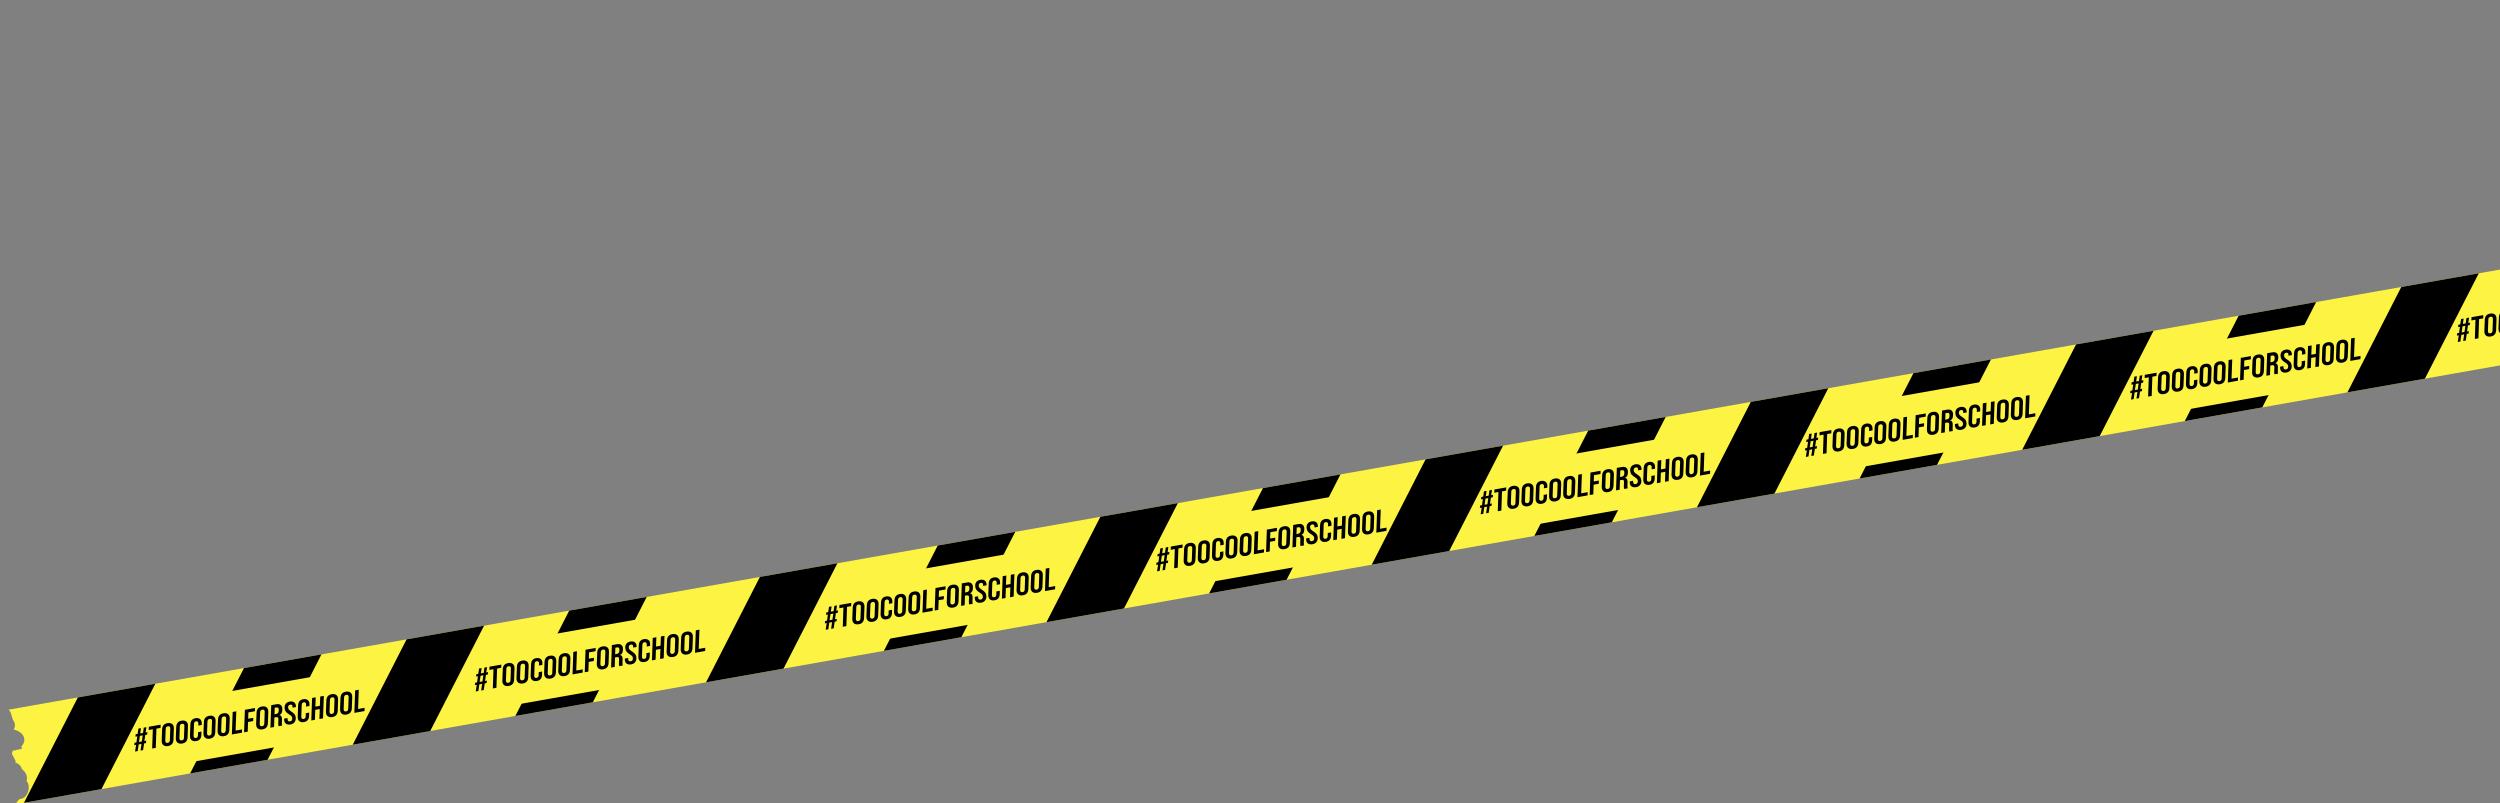 <?xml version="1.0" encoding="UTF-8"?> <svg xmlns="http://www.w3.org/2000/svg" width="1590" height="511" viewBox="0 0 1590 511" fill="none"><rect x="0" y="0" width="1590" height="511" fill="#808080" stroke="none"/> <g clip-path="url(#clip0)"> <path fill-rule="evenodd" clip-rule="evenodd" d="M10.448 510.737L18.754 557.845L2579.25 106.359L2560.5 0L4.428 450.705C5.118 451.055 5.64 451.521 5.991 451.93C6.932 453.029 7.13 454.245 7.159 454.427L7.159 454.428L7.162 454.445C7.161 454.44 7.163 454.446 7.169 454.467L7.173 454.478C7.2 454.571 7.286 454.863 7.503 455.532L7.544 455.656L7.547 455.665C7.742 456.268 8 457.061 8.218 457.861C8.24 457.886 8.262 457.912 8.284 457.937C8.308 457.965 8.331 457.992 8.354 458.02C9.046 458.861 9.985 460.668 9.213 462.864C9.077 463.252 8.911 463.604 8.725 463.924C10.039 464.298 11.469 464.865 12.812 465.783C13.291 466.109 14.915 467.246 15.367 469.437C15.929 472.169 14.276 473.962 13.764 474.455C13.733 474.485 13.702 474.514 13.671 474.543L13.613 474.597L13.909 476.278L13.907 476.278L13.905 476.279L13.903 476.279L13.9 476.279L13.897 476.28L13.895 476.28L13.893 476.281L13.891 476.281L13.889 476.281L13.886 476.282L13.884 476.282L13.881 476.283L13.879 476.283L13.876 476.284L13.873 476.284L13.87 476.285L13.867 476.285L13.863 476.286L13.86 476.286L13.856 476.287L13.853 476.288L13.849 476.288L13.846 476.289L13.842 476.29L13.838 476.29L13.836 476.291L13.834 476.291L13.832 476.291L13.827 476.292L13.822 476.293L13.818 476.294L13.813 476.295L13.808 476.296L13.803 476.296L13.799 476.297L13.794 476.298L13.792 476.298L13.789 476.299L13.786 476.299L13.784 476.3L13.78 476.301L13.774 476.302L13.768 476.303L13.763 476.304L13.757 476.305L13.751 476.306L13.749 476.306L13.746 476.307L13.743 476.307L13.74 476.308L13.736 476.308L13.734 476.309L13.729 476.309L13.722 476.311L13.716 476.312L13.709 476.313L13.703 476.314L13.7 476.315L13.696 476.315L13.693 476.316L13.69 476.316L13.685 476.317L13.683 476.318L13.677 476.319L13.67 476.32L13.663 476.321L13.656 476.322L13.653 476.323L13.648 476.324L13.644 476.324L13.641 476.325L13.636 476.326L13.627 476.328L13.619 476.329L13.612 476.33L13.609 476.331L13.604 476.332L13.6 476.332L13.596 476.333L13.591 476.334L13.589 476.334L13.581 476.336C13.22 476.399 12.761 476.493 12.238 476.601C11.714 476.708 11.126 476.829 10.506 476.945C9.984 477.162 9.392 477.319 8.723 477.376C8.506 477.395 8.296 477.401 8.097 477.397L8.025 477.646L8.021 477.661C7.82 478.36 7.656 478.93 7.532 479.424C7.715 479.708 7.868 479.969 7.994 480.19C8.456 481.004 8.885 481.92 9.215 482.626L9.333 482.876C9.73 483.722 10.001 484.267 10.239 484.648C10.295 484.737 10.336 484.795 10.361 484.83C10.382 484.853 10.393 484.867 10.393 484.868C10.393 484.868 10.39 484.866 10.385 484.86C10.38 484.853 10.372 484.844 10.361 484.83C10.287 484.747 10.077 484.544 9.714 484.351L9.555 484.911C10.091 485.073 10.863 485.359 11.614 485.872C12.267 486.317 13.534 487.394 13.966 489.201C14.012 489.236 14.056 489.271 14.1 489.306C14.708 489.789 15.695 490.643 16.381 491.916C17.176 493.394 17.389 495.096 16.924 496.782C17.462 497.388 17.732 497.981 17.848 498.262C18.262 499.263 18.282 500.198 18.286 500.508C18.294 500.984 18.257 501.448 18.202 501.86C18.1 502.632 17.875 503.665 17.415 504.654C17.19 505.138 16.785 505.884 16.088 506.576C15.402 507.257 14.17 508.122 12.447 508.206C11.958 508.7 11.536 509.136 11.197 509.513C11.114 509.606 11.043 509.688 10.984 509.757C10.931 509.819 10.887 509.873 10.851 509.917C10.717 510.224 10.577 510.501 10.448 510.737ZM10.206 509.106C10.215 509.151 10.213 509.159 10.207 509.117L10.206 509.106ZM10.74 510.065C10.74 510.066 10.747 510.054 10.764 510.031C10.749 510.053 10.741 510.065 10.74 510.065Z" fill="#FDF342"></path> <line x1="20" y1="-20" x2="147.974" y2="-20" transform="matrix(-0.455 0.89 0.918 0.397 1680.08 155.241)" stroke="black" stroke-width="40" stroke-linecap="square"></line> <line x1="20" y1="-20" x2="147.974" y2="-20" transform="matrix(-0.455 0.89 0.918 0.397 1473.27 191.708)" stroke="black" stroke-width="40" stroke-linecap="square"></line> <line x1="20" y1="-20" x2="147.974" y2="-20" transform="matrix(-0.455 0.89 0.918 0.397 1266.46 228.174)" stroke="black" stroke-width="40" stroke-linecap="square"></line> <line x1="20" y1="-20" x2="147.974" y2="-20" transform="matrix(-0.455 0.89 0.918 0.397 1059.65 264.64)" stroke="black" stroke-width="40" stroke-linecap="square"></line> <line x1="20" y1="-20" x2="147.974" y2="-20" transform="matrix(-0.455 0.89 0.918 0.397 852.844 301.105)" stroke="black" stroke-width="40" stroke-linecap="square"></line> <line x1="20" y1="-20" x2="147.974" y2="-20" transform="matrix(-0.455 0.89 0.918 0.397 646.034 337.572)" stroke="black" stroke-width="40" stroke-linecap="square"></line> <line x1="20" y1="-20" x2="147.974" y2="-20" transform="matrix(-0.455 0.89 0.918 0.397 432.799 337.601)" stroke="black" stroke-width="40" stroke-linecap="square"></line> <line x1="20" y1="-20" x2="147.974" y2="-20" transform="matrix(-0.455 0.89 0.918 0.397 225.99 374.066)" stroke="black" stroke-width="40" stroke-linecap="square"></line> <rect width="2578" height="40" transform="matrix(-0.985 0.174 0.174 0.985 2562.76 12.803)" fill="#FDF342"></rect> <path d="M87.579 477.675L85.904 477.97L86.558 473.732L85.396 473.937L85.573 472.403L86.754 472.195L87.306 468.3L86.125 468.508L86.321 466.971L87.522 466.759L88.023 463.381L89.658 463.092L89.177 466.467L90.969 466.151L91.45 462.776L93.105 462.485L92.604 465.863L93.785 465.654L93.57 467.195L92.408 467.4L91.836 471.299L93.018 471.09L92.802 472.631L91.64 472.836L91.006 477.071L89.371 477.359L89.986 473.128L88.193 473.444L87.579 477.675ZM88.961 468.008L88.389 471.907L90.201 471.587L90.753 467.692L88.961 468.008ZM99.063 475.65L96.779 476.053L97.2 463.814L94.6 464.272L94.663 462.21L102.167 460.887L102.104 462.949L99.484 463.411L99.063 475.65ZM106.938 474.464C105.861 474.654 104.961 474.542 104.238 474.128C103.513 473.701 103.067 473.015 102.901 472.069C102.843 471.741 102.821 471.386 102.835 471.004L103.107 463.909C103.193 461.633 104.319 460.304 106.486 459.922C107.562 459.732 108.456 459.845 109.165 460.262C109.886 460.663 110.331 461.343 110.5 462.301C110.56 462.643 110.583 463.004 110.569 463.386L110.32 470.497C110.232 472.76 109.104 474.082 106.938 474.464ZM106.705 472.454C107.559 472.304 108 471.732 108.027 470.739L108.285 463.443C108.312 463.289 108.307 463.108 108.27 462.897C108.128 462.096 107.605 461.776 106.699 461.936C105.845 462.086 105.404 462.658 105.376 463.651L105.119 470.947C105.122 471.19 105.133 471.371 105.154 471.489C105.295 472.29 105.812 472.612 106.705 472.454ZM115.92 472.881C114.844 473.07 113.944 472.958 113.221 472.544C112.496 472.117 112.05 471.431 111.883 470.485C111.825 470.157 111.803 469.802 111.817 469.421L112.089 462.325C112.175 460.049 113.302 458.72 115.468 458.338C116.545 458.148 117.438 458.262 118.148 458.678C118.869 459.079 119.313 459.759 119.482 460.717C119.543 461.059 119.566 461.42 119.552 461.802L119.303 468.913C119.214 471.176 118.087 472.499 115.92 472.881ZM115.688 470.87C116.541 470.72 116.982 470.148 117.01 469.155L117.267 461.859C117.294 461.706 117.289 461.524 117.252 461.314C117.111 460.513 116.587 460.192 115.681 460.352C114.828 460.502 114.387 461.074 114.359 462.067L114.102 469.363C114.104 469.606 114.116 469.787 114.137 469.905C114.278 470.706 114.795 471.028 115.688 470.87ZM124.804 471.314C123.78 471.495 122.914 471.383 122.207 470.98C121.497 470.564 121.061 469.896 120.899 468.977C120.855 468.727 120.832 468.366 120.83 467.892L121.085 460.699C121.175 458.449 122.258 457.141 124.333 456.775C125.344 456.597 126.204 456.716 126.914 457.132C127.634 457.533 128.077 458.2 128.241 459.132C128.297 459.447 128.319 459.802 128.307 460.197L128.283 461.095L126.116 461.477L126.164 460.25C126.155 459.967 126.144 459.793 126.133 459.727C126.065 459.347 125.902 459.071 125.642 458.9C125.381 458.729 125.054 458.679 124.66 458.748C123.833 458.894 123.404 459.457 123.374 460.437L123.115 467.835C123.117 468.078 123.128 468.259 123.149 468.377C123.288 469.165 123.784 469.483 124.638 469.333C125.465 469.187 125.894 468.624 125.924 467.644L125.962 465.667L128.128 465.285L128.072 467.387C127.995 469.635 126.905 470.944 124.804 471.314ZM133.501 469.781C132.424 469.971 131.524 469.858 130.801 469.444C130.076 469.017 129.63 468.331 129.464 467.385C129.406 467.057 129.384 466.702 129.398 466.321L129.67 459.226C129.756 456.949 130.882 455.62 133.049 455.238C134.125 455.048 135.019 455.162 135.728 455.578C136.449 455.979 136.894 456.659 137.063 457.617C137.123 457.959 137.146 458.32 137.132 458.702L136.883 465.813C136.795 468.076 135.667 469.399 133.501 469.781ZM133.268 467.771C134.122 467.62 134.562 467.048 134.59 466.055L134.847 458.759C134.874 458.606 134.869 458.424 134.832 458.214C134.691 457.413 134.168 457.092 133.262 457.252C132.408 457.402 131.967 457.974 131.939 458.968L131.682 466.263C131.685 466.506 131.696 466.687 131.717 466.805C131.858 467.606 132.375 467.928 133.268 467.771ZM142.483 468.197C141.407 468.387 140.507 468.275 139.784 467.86C139.059 467.433 138.613 466.747 138.446 465.801C138.388 465.473 138.366 465.118 138.38 464.737L138.652 457.642C138.738 455.366 139.865 454.036 142.031 453.654C143.108 453.465 144.001 453.578 144.711 453.994C145.431 454.395 145.876 455.075 146.045 456.033C146.105 456.375 146.129 456.736 146.115 457.118L145.866 464.229C145.777 466.492 144.65 467.815 142.483 468.197ZM142.251 466.187C143.104 466.036 143.545 465.464 143.573 464.471L143.83 457.176C143.857 457.022 143.852 456.84 143.815 456.63C143.674 455.829 143.15 455.508 142.244 455.668C141.391 455.819 140.95 456.39 140.922 457.384L140.665 464.679C140.667 464.922 140.679 465.103 140.7 465.221C140.841 466.022 141.358 466.344 142.251 466.187ZM153.913 465.978L147.472 467.114L147.976 452.809L150.28 452.403L149.839 464.645L153.976 463.916L153.913 465.978ZM157.547 465.338L155.243 465.744L155.747 451.439L162.187 450.303L162.105 452.369L157.968 453.098L157.842 457.101L161.092 456.528L161.009 458.594L157.759 459.167L157.547 465.338ZM167.007 463.873C165.931 464.062 165.031 463.95 164.308 463.536C163.583 463.109 163.137 462.423 162.97 461.477C162.912 461.149 162.89 460.794 162.904 460.413L163.176 453.317C163.262 451.041 164.389 449.712 166.555 449.33C167.632 449.14 168.525 449.254 169.235 449.67C169.955 450.071 170.4 450.751 170.569 451.709C170.63 452.051 170.653 452.412 170.639 452.794L170.39 459.905C170.301 462.168 169.174 463.491 167.007 463.873ZM166.775 461.862C167.628 461.712 168.069 461.14 168.097 460.147L168.354 452.851C168.381 452.698 168.376 452.516 168.339 452.306C168.198 451.505 167.674 451.184 166.768 451.344C165.915 451.494 165.474 452.066 165.446 453.059L165.189 460.355C165.191 460.598 165.203 460.779 165.224 460.897C165.365 461.698 165.882 462.02 166.775 461.862ZM174.301 462.383L171.996 462.79L172.5 448.485L175.809 447.902C177.017 447.689 177.95 447.876 178.609 448.464C179.279 449.036 179.596 449.955 179.562 451.22L179.548 451.487C179.504 452.388 179.343 453.087 179.065 453.582C178.8 454.076 178.35 454.48 177.715 454.795L177.722 454.835C178.849 454.934 179.387 455.868 179.333 457.638L179.261 459.762C179.221 460.609 179.274 461.182 179.422 461.481L177.157 461.88C177.007 461.338 176.948 460.698 176.981 459.961L177.068 457.692C177.092 456.983 176.998 456.526 176.785 456.32C176.584 456.098 176.175 456.042 175.557 456.151L174.494 456.338L174.301 462.383ZM174.722 450.144L174.576 454.272L175.522 454.106C176.664 453.904 177.242 453.227 177.255 452.074L177.275 451.38C177.298 450.821 177.174 450.423 176.902 450.186C176.643 449.948 176.271 449.871 175.785 449.957L174.722 450.144ZM184.774 460.74C183.723 460.925 182.838 460.817 182.117 460.416C181.396 460.015 180.954 459.349 180.79 458.416C180.75 458.193 180.725 457.859 180.714 457.414L180.731 457.046L182.878 456.667L182.871 457.318C182.881 457.533 182.896 457.693 182.914 457.798C182.984 458.192 183.155 458.473 183.429 458.642C183.702 458.81 184.049 458.857 184.469 458.783C185.007 458.688 185.396 458.437 185.636 458.029C185.873 457.608 185.941 457.109 185.839 456.531C185.758 456.071 185.586 455.709 185.322 455.444C185.085 455.175 184.57 454.785 183.776 454.275C182.909 453.737 182.276 453.219 181.877 452.721C181.476 452.21 181.213 451.606 181.091 450.91C180.873 449.676 181.035 448.639 181.578 447.798C182.133 446.956 183.028 446.426 184.262 446.208C185.3 446.025 186.165 446.136 186.86 446.542C187.554 446.948 187.983 447.616 188.148 448.549C188.21 448.903 188.237 449.284 188.228 449.692L186.061 450.074C186.075 449.693 186.059 449.371 186.013 449.108C185.876 448.333 185.381 448.021 184.527 448.172C184.028 448.26 183.671 448.499 183.456 448.889C183.24 449.279 183.179 449.736 183.271 450.262C183.348 450.695 183.513 451.058 183.768 451.352C184.007 451.635 184.525 452.037 185.322 452.56C186.19 453.111 186.824 453.636 187.224 454.134C187.634 454.617 187.897 455.187 188.012 455.843C188.237 457.117 188.062 458.197 187.487 459.084C186.926 459.968 186.021 460.52 184.774 460.74ZM193.318 459.233C192.294 459.414 191.428 459.303 190.72 458.899C190.011 458.483 189.575 457.815 189.413 456.896C189.369 456.646 189.346 456.285 189.343 455.812L189.598 448.618C189.689 446.368 190.771 445.06 192.846 444.694C193.857 444.516 194.718 444.635 195.427 445.052C196.148 445.453 196.59 446.119 196.755 447.051C196.81 447.367 196.832 447.721 196.821 448.116L196.796 449.014L194.63 449.396L194.677 448.169C194.668 447.886 194.658 447.712 194.646 447.647C194.579 447.266 194.415 446.99 194.155 446.819C193.895 446.649 193.568 446.598 193.174 446.667C192.346 446.813 191.918 447.376 191.887 448.356L191.628 455.754C191.63 455.997 191.642 456.178 191.663 456.296C191.802 457.084 192.298 457.403 193.151 457.252C193.979 457.106 194.407 456.543 194.438 455.563L194.475 453.587L196.641 453.205L196.586 455.306C196.508 457.554 195.419 458.863 193.318 459.233ZM200.286 457.801L197.982 458.208L198.486 443.903L200.79 443.497L200.573 449.404L203.448 448.897L203.666 442.99L205.951 442.587L205.447 456.892L203.142 457.298L203.366 450.963L200.51 451.466L200.286 457.801ZM211.401 456.045C210.324 456.235 209.424 456.123 208.701 455.708C207.976 455.281 207.53 454.595 207.363 453.65C207.305 453.321 207.283 452.966 207.297 452.585L207.57 445.49C207.656 443.214 208.782 441.884 210.948 441.502C212.025 441.313 212.918 441.426 213.628 441.842C214.349 442.243 214.794 442.923 214.963 443.882C215.023 444.223 215.046 444.584 215.032 444.966L214.783 452.077C214.695 454.34 213.567 455.663 211.401 456.045ZM211.168 454.035C212.022 453.884 212.462 453.312 212.49 452.319L212.747 445.024C212.774 444.87 212.769 444.688 212.732 444.478C212.591 443.677 212.067 443.356 211.161 443.516C210.308 443.667 209.867 444.238 209.839 445.232L209.582 452.527C209.584 452.77 209.596 452.951 209.617 453.069C209.758 453.87 210.275 454.192 211.168 454.035ZM220.383 454.461C219.306 454.651 218.407 454.539 217.684 454.125C216.959 453.697 216.513 453.011 216.346 452.066C216.288 451.737 216.266 451.382 216.28 451.001L216.552 443.906C216.638 441.63 217.764 440.301 219.931 439.919C221.008 439.729 221.901 439.842 222.611 440.258C223.331 440.659 223.776 441.339 223.945 442.298C224.005 442.639 224.028 443.001 224.014 443.382L223.766 450.493C223.677 452.756 222.55 454.079 220.383 454.461ZM220.151 452.451C221.004 452.3 221.445 451.728 221.473 450.735L221.73 443.44C221.757 443.286 221.752 443.104 221.715 442.894C221.574 442.093 221.05 441.772 220.144 441.932C219.29 442.083 218.85 442.655 218.822 443.648L218.565 450.943C218.567 451.187 218.579 451.367 218.599 451.486C218.741 452.286 219.258 452.608 220.151 452.451ZM231.813 452.243L225.372 453.378L225.876 439.073L228.18 438.667L227.739 450.91L231.875 450.18L231.813 452.243Z" fill="black"></path> <path d="M1357 253.843L1355.32 254.138L1355.98 249.9L1354.81 250.105L1354.99 248.571L1356.17 248.363L1356.72 244.468L1355.54 244.676L1355.74 243.139L1356.94 242.927L1357.44 239.549L1359.08 239.26L1358.59 242.635L1360.39 242.319L1360.87 238.944L1362.52 238.653L1362.02 242.031L1363.2 241.822L1362.99 243.363L1361.83 243.568L1361.25 247.467L1362.44 247.258L1362.22 248.799L1361.06 249.004L1360.42 253.239L1358.79 253.527L1359.4 249.296L1357.61 249.612L1357 253.843ZM1358.38 244.176L1357.81 248.075L1359.62 247.755L1360.17 243.86L1358.38 244.176ZM1368.48 251.818L1366.2 252.221L1366.62 239.982L1364.02 240.44L1364.08 238.378L1371.58 237.055L1371.52 239.117L1368.9 239.579L1368.48 251.818ZM1376.36 250.632C1375.28 250.822 1374.38 250.71 1373.66 250.296C1372.93 249.869 1372.48 249.182 1372.32 248.237C1372.26 247.909 1372.24 247.554 1372.25 247.172L1372.52 240.077C1372.61 237.801 1373.74 236.472 1375.9 236.09C1376.98 235.9 1377.87 236.013 1378.58 236.43C1379.3 236.831 1379.75 237.511 1379.92 238.469C1379.98 238.81 1380 239.172 1379.99 239.554L1379.74 246.665C1379.65 248.928 1378.52 250.25 1376.36 250.632ZM1376.12 248.622C1376.98 248.472 1377.42 247.9 1377.44 246.907L1377.7 239.611C1377.73 239.457 1377.72 239.276 1377.69 239.065C1377.55 238.264 1377.02 237.944 1376.12 238.104C1375.26 238.254 1374.82 238.826 1374.79 239.819L1374.54 247.115C1374.54 247.358 1374.55 247.539 1374.57 247.657C1374.71 248.458 1375.23 248.78 1376.12 248.622ZM1385.34 249.049C1384.26 249.238 1383.36 249.126 1382.64 248.712C1381.91 248.285 1381.47 247.599 1381.3 246.653C1381.24 246.325 1381.22 245.97 1381.23 245.588L1381.51 238.493C1381.59 236.217 1382.72 234.888 1384.89 234.506C1385.96 234.316 1386.86 234.43 1387.57 234.846C1388.29 235.247 1388.73 235.927 1388.9 236.885C1388.96 237.227 1388.98 237.588 1388.97 237.97L1388.72 245.081C1388.63 247.344 1387.5 248.667 1385.34 249.049ZM1385.11 247.038C1385.96 246.888 1386.4 246.316 1386.43 245.323L1386.68 238.027C1386.71 237.874 1386.71 237.692 1386.67 237.482C1386.53 236.681 1386 236.36 1385.1 236.52C1384.25 236.67 1383.8 237.242 1383.78 238.235L1383.52 245.531C1383.52 245.774 1383.53 245.955 1383.55 246.073C1383.7 246.874 1384.21 247.196 1385.11 247.038ZM1394.22 247.482C1393.2 247.663 1392.33 247.551 1391.62 247.148C1390.91 246.732 1390.48 246.064 1390.32 245.145C1390.27 244.895 1390.25 244.534 1390.25 244.06L1390.5 236.867C1390.59 234.617 1391.68 233.309 1393.75 232.943C1394.76 232.765 1395.62 232.884 1396.33 233.3C1397.05 233.701 1397.49 234.368 1397.66 235.3C1397.71 235.615 1397.74 235.97 1397.72 236.365L1397.7 237.263L1395.53 237.645L1395.58 236.418C1395.57 236.135 1395.56 235.961 1395.55 235.895C1395.48 235.515 1395.32 235.239 1395.06 235.068C1394.8 234.897 1394.47 234.847 1394.08 234.916C1393.25 235.062 1392.82 235.625 1392.79 236.605L1392.53 244.003C1392.53 244.246 1392.55 244.427 1392.57 244.545C1392.71 245.333 1393.2 245.651 1394.06 245.501C1394.88 245.355 1395.31 244.792 1395.34 243.812L1395.38 241.835L1397.55 241.453L1397.49 243.555C1397.41 245.803 1396.32 247.112 1394.22 247.482ZM1402.92 245.949C1401.84 246.139 1400.94 246.026 1400.22 245.612C1399.49 245.185 1399.05 244.499 1398.88 243.553C1398.82 243.225 1398.8 242.87 1398.82 242.489L1399.09 235.394C1399.17 233.117 1400.3 231.788 1402.47 231.406C1403.54 231.216 1404.44 231.33 1405.15 231.746C1405.87 232.147 1406.31 232.827 1406.48 233.785C1406.54 234.127 1406.56 234.488 1406.55 234.87L1406.3 241.981C1406.21 244.244 1405.08 245.567 1402.92 245.949ZM1402.69 243.938C1403.54 243.788 1403.98 243.216 1404.01 242.223L1404.26 234.927C1404.29 234.774 1404.29 234.592 1404.25 234.382C1404.11 233.581 1403.59 233.26 1402.68 233.42C1401.83 233.57 1401.38 234.142 1401.36 235.136L1401.1 242.431C1401.1 242.674 1401.11 242.855 1401.13 242.973C1401.28 243.774 1401.79 244.096 1402.69 243.938ZM1411.9 244.365C1410.82 244.555 1409.92 244.443 1409.2 244.028C1408.48 243.601 1408.03 242.915 1407.86 241.969C1407.81 241.641 1407.78 241.286 1407.8 240.905L1408.07 233.81C1408.16 231.533 1409.28 230.204 1411.45 229.822C1412.53 229.633 1413.42 229.746 1414.13 230.162C1414.85 230.563 1415.29 231.243 1415.46 232.201C1415.52 232.543 1415.55 232.904 1415.53 233.286L1415.28 240.397C1415.19 242.66 1414.07 243.983 1411.9 244.365ZM1411.67 242.355C1412.52 242.204 1412.96 241.632 1412.99 240.639L1413.25 233.344C1413.27 233.19 1413.27 233.008 1413.23 232.798C1413.09 231.997 1412.57 231.676 1411.66 231.836C1410.81 231.986 1410.37 232.558 1410.34 233.552L1410.08 240.847C1410.08 241.09 1410.1 241.271 1410.12 241.389C1410.26 242.19 1410.78 242.512 1411.67 242.355ZM1423.33 242.146L1416.89 243.282L1417.39 228.977L1419.7 228.571L1419.26 240.813L1423.39 240.084L1423.33 242.146ZM1426.96 241.505L1424.66 241.912L1425.16 227.607L1431.6 226.471L1431.52 228.537L1427.39 229.266L1427.26 233.269L1430.51 232.696L1430.43 234.762L1427.18 235.335L1426.96 241.505ZM1436.42 240.041C1435.35 240.23 1434.45 240.118 1433.73 239.704C1433 239.277 1432.55 238.591 1432.39 237.645C1432.33 237.317 1432.31 236.962 1432.32 236.58L1432.59 229.485C1432.68 227.209 1433.81 225.88 1435.97 225.498C1437.05 225.308 1437.94 225.422 1438.65 225.838C1439.37 226.239 1439.82 226.919 1439.99 227.877C1440.05 228.219 1440.07 228.58 1440.06 228.962L1439.81 236.073C1439.72 238.336 1438.59 239.659 1436.42 240.041ZM1436.19 238.03C1437.05 237.88 1437.49 237.308 1437.51 236.315L1437.77 229.019C1437.8 228.866 1437.79 228.684 1437.76 228.474C1437.62 227.673 1437.09 227.352 1436.19 227.512C1435.33 227.662 1434.89 228.234 1434.86 229.227L1434.61 236.523C1434.61 236.766 1434.62 236.947 1434.64 237.065C1434.78 237.866 1435.3 238.188 1436.19 238.03ZM1443.72 238.551L1441.41 238.958L1441.92 224.653L1445.23 224.07C1446.43 223.857 1447.37 224.044 1448.03 224.632C1448.7 225.204 1449.01 226.123 1448.98 227.388L1448.97 227.655C1448.92 228.556 1448.76 229.255 1448.48 229.75C1448.22 230.244 1447.77 230.648 1447.13 230.963L1447.14 231.003C1448.27 231.102 1448.8 232.036 1448.75 233.805L1448.68 235.93C1448.64 236.777 1448.69 237.35 1448.84 237.648L1446.57 238.048C1446.42 237.506 1446.37 236.866 1446.4 236.129L1446.49 233.86C1446.51 233.151 1446.42 232.694 1446.2 232.488C1446 232.266 1445.59 232.21 1444.97 232.319L1443.91 232.506L1443.72 238.551ZM1444.14 226.312L1443.99 230.44L1444.94 230.274C1446.08 230.072 1446.66 229.395 1446.67 228.242L1446.69 227.548C1446.72 226.989 1446.59 226.591 1446.32 226.354C1446.06 226.116 1445.69 226.039 1445.2 226.125L1444.14 226.312ZM1454.19 236.908C1453.14 237.093 1452.26 236.985 1451.53 236.584C1450.81 236.183 1450.37 235.517 1450.21 234.584C1450.17 234.361 1450.14 234.027 1450.13 233.582L1450.15 233.214L1452.3 232.835L1452.29 233.486C1452.3 233.701 1452.31 233.861 1452.33 233.966C1452.4 234.36 1452.57 234.641 1452.85 234.81C1453.12 234.978 1453.47 235.025 1453.89 234.951C1454.42 234.856 1454.81 234.605 1455.05 234.197C1455.29 233.776 1455.36 233.277 1455.26 232.699C1455.18 232.239 1455 231.877 1454.74 231.612C1454.5 231.343 1453.99 230.953 1453.19 230.443C1452.33 229.905 1451.69 229.387 1451.29 228.889C1450.89 228.378 1450.63 227.774 1450.51 227.078C1450.29 225.844 1450.45 224.806 1451 223.966C1451.55 223.124 1452.45 222.594 1453.68 222.376C1454.72 222.193 1455.58 222.304 1456.28 222.71C1456.97 223.115 1457.4 223.784 1457.57 224.717C1457.63 225.071 1457.65 225.452 1457.65 225.86L1455.48 226.242C1455.49 225.861 1455.48 225.539 1455.43 225.276C1455.29 224.501 1454.8 224.189 1453.94 224.34C1453.45 224.428 1453.09 224.667 1452.87 225.057C1452.66 225.447 1452.6 225.904 1452.69 226.43C1452.77 226.863 1452.93 227.226 1453.19 227.52C1453.42 227.803 1453.94 228.205 1454.74 228.728C1455.61 229.279 1456.24 229.804 1456.64 230.302C1457.05 230.785 1457.31 231.355 1457.43 232.011C1457.65 233.285 1457.48 234.365 1456.9 235.251C1456.34 236.136 1455.44 236.688 1454.19 236.908ZM1462.74 235.401C1461.71 235.582 1460.85 235.471 1460.14 235.067C1459.43 234.651 1458.99 233.983 1458.83 233.064C1458.79 232.814 1458.76 232.453 1458.76 231.979L1459.02 224.786C1459.11 222.536 1460.19 221.228 1462.26 220.862C1463.27 220.684 1464.13 220.803 1464.84 221.22C1465.57 221.62 1466.01 222.287 1466.17 223.219C1466.23 223.535 1466.25 223.889 1466.24 224.284L1466.21 225.182L1464.05 225.564L1464.09 224.337C1464.09 224.054 1464.08 223.88 1464.06 223.815C1464 223.434 1463.83 223.158 1463.57 222.987C1463.31 222.817 1462.99 222.766 1462.59 222.835C1461.76 222.981 1461.34 223.544 1461.3 224.524L1461.05 231.922C1461.05 232.165 1461.06 232.346 1461.08 232.464C1461.22 233.252 1461.72 233.571 1462.57 233.42C1463.4 233.274 1463.82 232.711 1463.86 231.731L1463.89 229.755L1466.06 229.373L1466 231.474C1465.93 233.722 1464.84 235.031 1462.74 235.401ZM1469.7 233.969L1467.4 234.376L1467.9 220.071L1470.21 219.665L1469.99 225.572L1472.87 225.065L1473.08 219.158L1475.37 218.755L1474.86 233.06L1472.56 233.466L1472.78 227.131L1469.93 227.634L1469.7 233.969ZM1480.82 232.213C1479.74 232.403 1478.84 232.291 1478.12 231.876C1477.39 231.449 1476.95 230.763 1476.78 229.817C1476.72 229.489 1476.7 229.134 1476.71 228.753L1476.99 221.658C1477.07 219.382 1478.2 218.052 1480.37 217.67C1481.44 217.481 1482.34 217.594 1483.05 218.01C1483.77 218.411 1484.21 219.091 1484.38 220.049C1484.44 220.391 1484.46 220.752 1484.45 221.134L1484.2 228.245C1484.11 230.508 1482.98 231.831 1480.82 232.213ZM1480.59 230.203C1481.44 230.052 1481.88 229.48 1481.91 228.487L1482.16 221.192C1482.19 221.038 1482.19 220.856 1482.15 220.646C1482.01 219.845 1481.48 219.524 1480.58 219.684C1479.73 219.835 1479.28 220.406 1479.26 221.4L1479 228.695C1479 228.938 1479.01 229.119 1479.03 229.237C1479.18 230.038 1479.69 230.36 1480.59 230.203ZM1489.8 230.629C1488.72 230.819 1487.82 230.707 1487.1 230.293C1486.38 229.865 1485.93 229.179 1485.76 228.234C1485.71 227.905 1485.68 227.55 1485.7 227.169L1485.97 220.074C1486.06 217.798 1487.18 216.469 1489.35 216.087C1490.43 215.897 1491.32 216.01 1492.03 216.426C1492.75 216.827 1493.19 217.507 1493.36 218.466C1493.42 218.807 1493.45 219.169 1493.43 219.55L1493.18 226.661C1493.09 228.924 1491.97 230.247 1489.8 230.629ZM1489.57 228.619C1490.42 228.468 1490.86 227.896 1490.89 226.903L1491.15 219.608C1491.17 219.454 1491.17 219.272 1491.13 219.062C1490.99 218.261 1490.47 217.94 1489.56 218.1C1488.71 218.251 1488.27 218.823 1488.24 219.816L1487.98 227.111C1487.98 227.355 1488 227.535 1488.02 227.653C1488.16 228.454 1488.68 228.776 1489.57 228.619ZM1501.23 228.411L1494.79 229.546L1495.29 215.241L1497.6 214.835L1497.16 227.078L1501.29 226.348L1501.23 228.411Z" fill="black"></path> <path d="M304.236 439.473L302.562 439.768L303.216 435.53L302.054 435.735L302.23 434.201L303.412 433.993L303.964 430.098L302.782 430.306L302.978 428.769L304.18 428.557L304.681 425.178L306.316 424.89L305.834 428.265L307.627 427.949L308.108 424.574L309.762 424.282L309.261 427.661L310.443 427.452L310.227 428.993L309.065 429.198L308.494 433.097L309.675 432.888L309.46 434.429L308.298 434.634L307.663 438.868L306.029 439.157L306.643 434.926L304.851 435.242L304.236 439.473ZM305.619 429.806L305.047 433.704L306.859 433.385L307.411 429.49L305.619 429.806ZM315.721 437.448L313.436 437.851L313.857 425.611L311.258 426.07L311.32 424.008L318.825 422.684L318.762 424.747L316.142 425.209L315.721 437.448ZM323.596 436.262C322.519 436.452 321.619 436.34 320.896 435.926C320.171 435.499 319.725 434.812 319.558 433.867C319.5 433.539 319.478 433.184 319.492 432.802L319.765 425.707C319.851 423.431 320.977 422.102 323.143 421.72C324.22 421.53 325.113 421.643 325.823 422.06C326.544 422.461 326.989 423.14 327.158 424.099C327.218 424.44 327.241 424.802 327.227 425.183L326.978 432.295C326.89 434.558 325.762 435.88 323.596 436.262ZM323.363 434.252C324.217 434.102 324.657 433.53 324.685 432.536L324.942 425.241C324.969 425.087 324.964 424.905 324.927 424.695C324.786 423.894 324.262 423.574 323.356 423.733C322.503 423.884 322.062 424.456 322.034 425.449L321.777 432.745C321.779 432.988 321.791 433.169 321.812 433.287C321.953 434.088 322.47 434.41 323.363 434.252ZM332.578 434.678C331.501 434.868 330.602 434.756 329.879 434.342C329.154 433.915 328.708 433.229 328.541 432.283C328.483 431.955 328.461 431.6 328.475 431.218L328.747 424.123C328.833 421.847 329.959 420.518 332.126 420.136C333.203 419.946 334.096 420.059 334.806 420.476C335.526 420.877 335.971 421.557 336.14 422.515C336.2 422.857 336.223 423.218 336.209 423.6L335.961 430.711C335.872 432.974 334.745 434.296 332.578 434.678ZM332.346 432.668C333.199 432.518 333.64 431.946 333.668 430.953L333.925 423.657C333.952 423.503 333.947 423.322 333.91 423.111C333.769 422.31 333.245 421.99 332.339 422.15C331.485 422.3 331.045 422.872 331.017 423.865L330.76 431.161C330.762 431.404 330.774 431.585 330.794 431.703C330.936 432.504 331.453 432.826 332.346 432.668ZM341.462 433.112C340.438 433.293 339.572 433.181 338.865 432.778C338.155 432.361 337.719 431.694 337.557 430.775C337.513 430.525 337.49 430.164 337.488 429.69L337.742 422.497C337.833 420.247 338.916 418.939 340.99 418.573C342.001 418.395 342.862 418.514 343.572 418.93C344.292 419.331 344.735 419.998 344.899 420.93C344.955 421.245 344.977 421.6 344.965 421.995L344.94 422.893L342.774 423.275L342.822 422.048C342.812 421.765 342.802 421.591 342.79 421.525C342.723 421.144 342.56 420.869 342.299 420.698C342.039 420.527 341.712 420.477 341.318 420.546C340.491 420.692 340.062 421.255 340.032 422.235L339.772 429.633C339.775 429.876 339.786 430.057 339.807 430.175C339.946 430.963 340.442 431.281 341.296 431.131C342.123 430.985 342.552 430.422 342.582 429.442L342.619 427.465L344.786 427.083L344.73 429.185C344.652 431.432 343.563 432.741 341.462 433.112ZM350.158 431.579C349.082 431.768 348.182 431.656 347.459 431.242C346.734 430.815 346.288 430.129 346.121 429.183C346.063 428.855 346.041 428.5 346.055 428.118L346.327 421.023C346.413 418.747 347.54 417.418 349.706 417.036C350.783 416.846 351.676 416.96 352.386 417.376C353.107 417.777 353.551 418.457 353.72 419.415C353.781 419.757 353.804 420.118 353.79 420.5L353.541 427.611C353.453 429.874 352.325 431.197 350.158 431.579ZM349.926 429.568C350.779 429.418 351.22 428.846 351.248 427.853L351.505 420.557C351.532 420.404 351.527 420.222 351.49 420.012C351.349 419.211 350.825 418.89 349.919 419.05C349.066 419.2 348.625 419.772 348.597 420.765L348.34 428.061C348.342 428.304 348.354 428.485 348.375 428.603C348.516 429.404 349.033 429.726 349.926 429.568ZM359.141 429.995C358.064 430.185 357.164 430.072 356.442 429.658C355.716 429.231 355.27 428.545 355.104 427.599C355.046 427.271 355.024 426.916 355.038 426.535L355.31 419.44C355.396 417.163 356.522 415.834 358.689 415.452C359.766 415.262 360.659 415.376 361.369 415.792C362.089 416.193 362.534 416.873 362.703 417.831C362.763 418.173 362.786 418.534 362.772 418.916L362.523 426.027C362.435 428.29 361.308 429.613 359.141 429.995ZM358.908 427.985C359.762 427.834 360.203 427.262 360.231 426.269L360.488 418.973C360.515 418.82 360.51 418.638 360.473 418.428C360.331 417.627 359.808 417.306 358.902 417.466C358.048 417.616 357.608 418.188 357.58 419.182L357.323 426.477C357.325 426.72 357.336 426.901 357.357 427.019C357.498 427.82 358.016 428.142 358.908 427.985ZM370.571 427.776L364.13 428.912L364.634 414.607L366.938 414.201L366.497 426.443L370.633 425.714L370.571 427.776ZM374.205 427.135L371.901 427.542L372.404 413.237L378.845 412.101L378.762 414.167L374.626 414.896L374.499 418.899L377.749 418.326L377.667 420.392L374.417 420.965L374.205 427.135ZM383.665 425.67C382.588 425.86 381.689 425.748 380.966 425.334C380.24 424.907 379.794 424.221 379.628 423.275C379.57 422.947 379.548 422.592 379.562 422.21L379.834 415.115C379.92 412.839 381.046 411.51 383.213 411.128C384.29 410.938 385.183 411.051 385.893 411.468C386.613 411.869 387.058 412.549 387.227 413.507C387.287 413.849 387.31 414.21 387.296 414.592L387.047 421.703C386.959 423.966 385.832 425.288 383.665 425.67ZM383.432 423.66C384.286 423.51 384.727 422.938 384.755 421.945L385.012 414.649C385.039 414.495 385.034 414.314 384.997 414.103C384.855 413.302 384.332 412.982 383.426 413.142C382.572 413.292 382.132 413.864 382.104 414.857L381.847 422.153C381.849 422.396 381.86 422.577 381.881 422.695C382.022 423.496 382.54 423.818 383.432 423.66ZM390.958 424.181L388.654 424.588L389.158 410.283L392.467 409.699C393.675 409.486 394.608 409.674 395.267 410.262C395.936 410.834 396.254 411.753 396.22 413.018L396.206 413.285C396.162 414.186 396.001 414.885 395.722 415.38C395.457 415.874 395.007 416.278 394.373 416.593L394.38 416.633C395.507 416.732 396.044 417.666 395.991 419.435L395.919 421.56C395.878 422.407 395.932 422.979 396.079 423.278L393.814 423.678C393.665 423.136 393.606 422.496 393.638 421.759L393.726 419.49C393.75 418.781 393.656 418.324 393.443 418.118C393.242 417.896 392.832 417.84 392.215 417.948L391.152 418.136L390.958 424.181ZM391.379 411.942L391.234 416.07L392.179 415.904C393.322 415.702 393.9 415.025 393.913 413.872L393.933 413.178C393.956 412.618 393.832 412.221 393.56 411.984C393.301 411.746 392.929 411.669 392.443 411.755L391.379 411.942ZM401.431 422.538C400.381 422.723 399.495 422.615 398.775 422.214C398.054 421.813 397.612 421.147 397.447 420.214C397.408 419.991 397.383 419.657 397.372 419.212L397.388 418.844L399.535 418.465L399.528 419.116C399.539 419.331 399.554 419.491 399.572 419.596C399.642 419.99 399.813 420.271 400.086 420.439C400.36 420.608 400.707 420.655 401.127 420.581C401.665 420.486 402.054 420.235 402.294 419.827C402.531 419.406 402.598 418.907 402.497 418.329C402.416 417.869 402.243 417.507 401.98 417.242C401.743 416.972 401.227 416.583 400.433 416.073C399.567 415.535 398.934 415.017 398.535 414.519C398.133 414.008 397.871 413.404 397.748 412.708C397.531 411.474 397.693 410.436 398.235 409.596C398.791 408.754 399.686 408.223 400.92 408.006C401.957 407.823 402.823 407.934 403.518 408.34C404.212 408.745 404.641 409.414 404.806 410.347C404.868 410.701 404.895 411.082 404.885 411.49L402.719 411.872C402.733 411.491 402.717 411.169 402.67 410.906C402.534 410.131 402.039 409.819 401.185 409.97C400.686 410.058 400.329 410.297 400.113 410.687C399.898 411.077 399.836 411.534 399.929 412.059C400.005 412.493 400.171 412.856 400.426 413.15C400.665 413.432 401.183 413.835 401.979 414.358C402.848 414.909 403.482 415.434 403.881 415.932C404.291 416.415 404.554 416.984 404.67 417.641C404.895 418.915 404.72 419.995 404.145 420.881C403.583 421.766 402.679 422.318 401.431 422.538ZM409.976 421.031C408.951 421.212 408.086 421.1 407.378 420.697C406.668 420.281 406.232 419.613 406.07 418.694C406.026 418.444 406.003 418.083 406.001 417.609L406.256 410.416C406.346 408.166 407.429 406.858 409.504 406.492C410.515 406.314 411.375 406.433 412.085 406.849C412.806 407.25 413.248 407.917 413.412 408.849C413.468 409.164 413.49 409.519 413.478 409.914L413.454 410.812L411.287 411.194L411.335 409.967C411.326 409.684 411.315 409.51 411.304 409.445C411.237 409.064 411.073 408.788 410.813 408.617C410.552 408.446 410.225 408.396 409.831 408.465C409.004 408.611 408.575 409.174 408.545 410.154L408.286 417.552C408.288 417.795 408.3 417.976 408.32 418.094C408.459 418.882 408.956 419.2 409.809 419.05C410.636 418.904 411.065 418.341 411.095 417.361L411.133 415.384L413.299 415.002L413.243 417.104C413.166 419.352 412.076 420.661 409.976 421.031ZM416.944 419.599L414.64 420.006L415.143 405.701L417.448 405.295L417.23 411.202L420.106 410.695L420.323 404.787L422.608 404.385L422.105 418.689L419.8 419.096L420.023 412.761L417.168 413.264L416.944 419.599ZM428.058 417.843C426.982 418.033 426.082 417.92 425.359 417.506C424.634 417.079 424.188 416.393 424.021 415.447C423.963 415.119 423.941 414.764 423.955 414.383L424.227 407.288C424.313 405.011 425.44 403.682 427.606 403.3C428.683 403.11 429.576 403.224 430.286 403.64C431.006 404.041 431.451 404.721 431.62 405.679C431.681 406.021 431.704 406.382 431.69 406.764L431.441 413.875C431.352 416.138 430.225 417.461 428.058 417.843ZM427.826 415.833C428.679 415.682 429.12 415.11 429.148 414.117L429.405 406.821C429.432 406.668 429.427 406.486 429.39 406.276C429.249 405.475 428.725 405.154 427.819 405.314C426.966 405.464 426.525 406.036 426.497 407.03L426.24 414.325C426.242 414.568 426.254 414.749 426.275 414.867C426.416 415.668 426.933 415.99 427.826 415.833ZM437.041 416.259C435.964 416.449 435.064 416.337 434.341 415.922C433.616 415.495 433.17 414.809 433.004 413.864C432.946 413.535 432.924 413.18 432.938 412.799L433.21 405.704C433.296 403.428 434.422 402.098 436.589 401.716C437.665 401.527 438.559 401.64 439.268 402.056C439.989 402.457 440.434 403.137 440.603 404.096C440.663 404.437 440.686 404.798 440.672 405.18L440.423 412.291C440.335 414.554 439.207 415.877 437.041 416.259ZM436.808 414.249C437.662 414.098 438.102 413.526 438.13 412.533L438.387 405.238C438.415 405.084 438.41 404.902 438.373 404.692C438.231 403.891 437.708 403.57 436.802 403.73C435.948 403.881 435.507 404.452 435.479 405.446L435.222 412.741C435.225 412.984 435.236 413.165 435.257 413.283C435.398 414.084 435.915 414.406 436.808 414.249ZM448.47 414.04L442.03 415.176L442.533 400.871L444.838 400.465L444.397 412.707L448.533 411.978L448.47 414.04Z" fill="black"></path> <path d="M1564.79 217.203L1563.12 217.498L1563.77 213.261L1562.61 213.465L1562.78 211.931L1563.97 211.723L1564.52 207.828L1563.34 208.036L1563.53 206.499L1564.73 206.287L1565.23 202.909L1566.87 202.621L1566.39 205.995L1568.18 205.679L1568.66 202.305L1570.32 202.013L1569.82 205.391L1571 205.183L1570.78 206.724L1569.62 206.929L1569.05 210.827L1570.23 210.619L1570.01 212.16L1568.85 212.364L1568.22 216.599L1566.58 216.887L1567.2 212.656L1565.41 212.972L1564.79 217.203ZM1566.17 207.536L1565.6 211.435L1567.41 211.115L1567.97 207.22L1566.17 207.536ZM1576.28 215.178L1573.99 215.581L1574.41 203.342L1571.81 203.8L1571.87 201.738L1579.38 200.415L1579.32 202.477L1576.7 202.939L1576.28 215.178ZM1584.15 213.993C1583.07 214.183 1582.17 214.07 1581.45 213.656C1580.73 213.229 1580.28 212.543 1580.11 211.597C1580.05 211.269 1580.03 210.914 1580.05 210.533L1580.32 203.438C1580.4 201.161 1581.53 199.832 1583.7 199.45C1584.77 199.26 1585.67 199.374 1586.38 199.79C1587.1 200.191 1587.54 200.871 1587.71 201.829C1587.77 202.171 1587.8 202.532 1587.78 202.914L1587.53 210.025C1587.44 212.288 1586.32 213.611 1584.15 213.993ZM1583.92 211.983C1584.77 211.832 1585.21 211.26 1585.24 210.267L1585.5 202.971C1585.52 202.818 1585.52 202.636 1585.48 202.426C1585.34 201.625 1584.82 201.304 1583.91 201.464C1583.06 201.614 1582.62 202.186 1582.59 203.18L1582.33 210.475C1582.33 210.718 1582.35 210.899 1582.37 211.017C1582.51 211.818 1583.02 212.14 1583.92 211.983ZM1593.13 212.409C1592.06 212.599 1591.16 212.487 1590.43 212.073C1589.71 211.645 1589.26 210.959 1589.1 210.014C1589.04 209.685 1589.02 209.33 1589.03 208.949L1589.3 201.854C1589.39 199.578 1590.51 198.248 1592.68 197.866C1593.76 197.677 1594.65 197.79 1595.36 198.206C1596.08 198.607 1596.53 199.287 1596.69 200.246C1596.75 200.587 1596.78 200.948 1596.76 201.33L1596.51 208.441C1596.43 210.704 1595.3 212.027 1593.13 212.409ZM1592.9 210.399C1593.75 210.248 1594.19 209.676 1594.22 208.683L1594.48 201.388C1594.51 201.234 1594.5 201.052 1594.46 200.842C1594.32 200.041 1593.8 199.72 1592.89 199.88C1592.04 200.031 1591.6 200.602 1591.57 201.596L1591.31 208.891C1591.32 209.135 1591.33 209.315 1591.35 209.433C1591.49 210.234 1592.01 210.556 1592.9 210.399ZM1602.02 210.842C1600.99 211.023 1600.13 210.912 1599.42 210.508C1598.71 210.092 1598.27 209.424 1598.11 208.505C1598.07 208.256 1598.04 207.894 1598.04 207.421L1598.3 200.227C1598.39 197.977 1599.47 196.669 1601.54 196.303C1602.56 196.125 1603.42 196.244 1604.13 196.661C1604.85 197.062 1605.29 197.728 1605.45 198.661C1605.51 198.976 1605.53 199.331 1605.52 199.725L1605.49 200.623L1603.33 201.005L1603.38 199.778C1603.37 199.496 1603.36 199.321 1603.34 199.256C1603.28 198.875 1603.11 198.599 1602.85 198.428C1602.59 198.258 1602.27 198.207 1601.87 198.277C1601.04 198.422 1600.62 198.985 1600.59 199.966L1600.33 207.363C1600.33 207.606 1600.34 207.787 1600.36 207.905C1600.5 208.693 1601 209.012 1601.85 208.861C1602.68 208.715 1603.11 208.152 1603.14 207.172L1603.17 205.196L1605.34 204.814L1605.28 206.915C1605.21 209.163 1604.12 210.472 1602.02 210.842ZM1610.71 209.309C1609.64 209.499 1608.74 209.387 1608.01 208.973C1607.29 208.545 1606.84 207.859 1606.68 206.914C1606.62 206.585 1606.6 206.23 1606.61 205.849L1606.88 198.754C1606.97 196.478 1608.09 195.149 1610.26 194.767C1611.34 194.577 1612.23 194.69 1612.94 195.106C1613.66 195.507 1614.11 196.187 1614.27 197.146C1614.33 197.487 1614.36 197.849 1614.34 198.23L1614.1 205.341C1614.01 207.604 1612.88 208.927 1610.71 209.309ZM1610.48 207.299C1611.33 207.148 1611.77 206.576 1611.8 205.583L1612.06 198.288C1612.09 198.134 1612.08 197.952 1612.04 197.742C1611.9 196.941 1611.38 196.62 1610.47 196.78C1609.62 196.931 1609.18 197.503 1609.15 198.496L1608.89 205.791C1608.9 206.035 1608.91 206.215 1608.93 206.334C1609.07 207.135 1609.59 207.456 1610.48 207.299ZM1619.7 207.725C1618.62 207.915 1617.72 207.803 1617 207.389C1616.27 206.962 1615.82 206.275 1615.66 205.33C1615.6 205.002 1615.58 204.647 1615.59 204.265L1615.86 197.17C1615.95 194.894 1617.08 193.565 1619.24 193.183C1620.32 192.993 1621.21 193.106 1621.92 193.523C1622.64 193.924 1623.09 194.603 1623.26 195.562C1623.32 195.903 1623.34 196.265 1623.33 196.646L1623.08 203.758C1622.99 206.021 1621.86 207.343 1619.7 207.725ZM1619.46 205.715C1620.32 205.564 1620.76 204.993 1620.78 203.999L1621.04 196.704C1621.07 196.55 1621.06 196.368 1621.03 196.158C1620.89 195.357 1620.36 195.037 1619.46 195.196C1618.6 195.347 1618.16 195.919 1618.13 196.912L1617.88 204.207C1617.88 204.451 1617.89 204.632 1617.91 204.75C1618.05 205.551 1618.57 205.872 1619.46 205.715ZM1631.12 205.507L1624.68 206.642L1625.19 192.338L1627.49 191.931L1627.05 204.174L1631.19 203.444L1631.12 205.507ZM1634.76 204.866L1632.45 205.272L1632.96 190.967L1639.4 189.832L1639.32 191.897L1635.18 192.627L1635.05 196.63L1638.3 196.057L1638.22 198.122L1634.97 198.695L1634.76 204.866ZM1644.22 203.401C1643.14 203.591 1642.24 203.479 1641.52 203.065C1640.79 202.637 1640.35 201.951 1640.18 201.006C1640.12 200.677 1640.1 200.322 1640.12 199.941L1640.39 192.846C1640.47 190.57 1641.6 189.24 1643.77 188.858C1644.84 188.669 1645.74 188.782 1646.45 189.198C1647.17 189.599 1647.61 190.279 1647.78 191.238C1647.84 191.579 1647.86 191.94 1647.85 192.322L1647.6 199.433C1647.51 201.696 1646.39 203.019 1644.22 203.401ZM1643.99 201.391C1644.84 201.24 1645.28 200.668 1645.31 199.675L1645.57 192.38C1645.59 192.226 1645.59 192.044 1645.55 191.834C1645.41 191.033 1644.89 190.712 1643.98 190.872C1643.13 191.023 1642.69 191.594 1642.66 192.588L1642.4 199.883C1642.4 200.127 1642.41 200.307 1642.44 200.425C1642.58 201.226 1643.09 201.548 1643.99 201.391ZM1651.51 201.912L1649.21 202.318L1649.71 188.013L1653.02 187.43C1654.23 187.217 1655.16 187.404 1655.82 187.992C1656.49 188.565 1656.81 189.483 1656.77 190.749L1656.76 191.015C1656.72 191.916 1656.55 192.615 1656.28 193.111C1656.01 193.604 1655.56 194.009 1654.93 194.324L1654.93 194.363C1656.06 194.462 1656.6 195.396 1656.54 197.166L1656.47 199.291C1656.43 200.137 1656.49 200.71 1656.63 201.009L1654.37 201.408C1654.22 200.866 1654.16 200.226 1654.19 199.49L1654.28 197.22C1654.3 196.512 1654.21 196.054 1654 195.848C1653.8 195.626 1653.39 195.57 1652.77 195.679L1651.71 195.866L1651.51 201.912ZM1651.93 189.673L1651.79 193.801L1652.73 193.634C1653.88 193.433 1654.45 192.755 1654.47 191.602L1654.49 190.908C1654.51 190.349 1654.39 189.951 1654.11 189.715C1653.86 189.476 1653.48 189.4 1653 189.485L1651.93 189.673ZM1661.99 200.268C1660.94 200.453 1660.05 200.346 1659.33 199.945C1658.61 199.544 1658.17 198.877 1658 197.945C1657.96 197.722 1657.94 197.387 1657.93 196.943L1657.94 196.574L1660.09 196.196L1660.08 196.847C1660.09 197.061 1660.11 197.221 1660.13 197.326C1660.2 197.72 1660.37 198.001 1660.64 198.17C1660.91 198.338 1661.26 198.385 1661.68 198.311C1662.22 198.216 1662.61 197.965 1662.85 197.557C1663.09 197.136 1663.15 196.637 1663.05 196.059C1662.97 195.6 1662.8 195.237 1662.53 194.972C1662.3 194.703 1661.78 194.313 1660.99 193.803C1660.12 193.266 1659.49 192.748 1659.09 192.249C1658.69 191.738 1658.43 191.134 1658.3 190.438C1658.08 189.204 1658.25 188.167 1658.79 187.327C1659.35 186.484 1660.24 185.954 1661.47 185.736C1662.51 185.553 1663.38 185.665 1664.07 186.07C1664.77 186.476 1665.2 187.145 1665.36 188.077C1665.42 188.432 1665.45 188.813 1665.44 189.221L1663.27 189.603C1663.29 189.221 1663.27 188.899 1663.22 188.636C1663.09 187.862 1662.59 187.55 1661.74 187.7C1661.24 187.788 1660.88 188.027 1660.67 188.417C1660.45 188.807 1660.39 189.265 1660.48 189.79C1660.56 190.223 1660.73 190.587 1660.98 190.88C1661.22 191.163 1661.74 191.566 1662.53 192.089C1663.4 192.64 1664.04 193.164 1664.44 193.662C1664.85 194.145 1665.11 194.715 1665.22 195.371C1665.45 196.645 1665.27 197.725 1664.7 198.612C1664.14 199.496 1663.23 200.048 1661.99 200.268ZM1670.53 198.762C1669.51 198.942 1668.64 198.831 1667.93 198.428C1667.22 198.011 1666.79 197.343 1666.62 196.424C1666.58 196.175 1666.56 195.813 1666.56 195.34L1666.81 188.146C1666.9 185.896 1667.98 184.589 1670.06 184.223C1671.07 184.044 1671.93 184.163 1672.64 184.58C1673.36 184.981 1673.8 185.647 1673.97 186.58C1674.02 186.895 1674.04 187.25 1674.03 187.644L1674.01 188.542L1671.84 188.924L1671.89 187.697C1671.88 187.415 1671.87 187.241 1671.86 187.175C1671.79 186.794 1671.63 186.518 1671.37 186.348C1671.11 186.177 1670.78 186.126 1670.39 186.196C1669.56 186.342 1669.13 186.905 1669.1 187.885L1668.84 195.282C1668.84 195.526 1668.85 195.706 1668.87 195.824C1669.01 196.612 1669.51 196.931 1670.36 196.78C1671.19 196.635 1671.62 196.072 1671.65 195.091L1671.69 193.115L1673.85 192.733L1673.8 194.835C1673.72 197.082 1672.63 198.391 1670.53 198.762ZM1677.5 197.33L1675.19 197.736L1675.7 183.431L1678 183.025L1677.78 188.933L1680.66 188.425L1680.88 182.518L1683.16 182.115L1682.66 196.42L1680.35 196.826L1680.58 190.491L1677.72 190.995L1677.5 197.33ZM1688.61 195.573C1687.54 195.763 1686.64 195.651 1685.91 195.237C1685.19 194.81 1684.74 194.123 1684.58 193.178C1684.52 192.85 1684.5 192.495 1684.51 192.113L1684.78 185.018C1684.87 182.742 1685.99 181.413 1688.16 181.031C1689.24 180.841 1690.13 180.954 1690.84 181.371C1691.56 181.772 1692.01 182.451 1692.17 183.41C1692.23 183.751 1692.26 184.113 1692.24 184.494L1691.99 191.606C1691.91 193.869 1690.78 195.191 1688.61 195.573ZM1688.38 193.563C1689.23 193.413 1689.67 192.841 1689.7 191.847L1689.96 184.552C1689.99 184.398 1689.98 184.216 1689.94 184.006C1689.8 183.205 1689.28 182.885 1688.37 183.044C1687.52 183.195 1687.08 183.767 1687.05 184.76L1686.79 192.055C1686.8 192.299 1686.81 192.48 1686.83 192.598C1686.97 193.399 1687.49 193.72 1688.38 193.563ZM1697.6 193.989C1696.52 194.179 1695.62 194.067 1694.9 193.653C1694.17 193.226 1693.72 192.539 1693.56 191.594C1693.5 191.266 1693.48 190.911 1693.49 190.529L1693.76 183.434C1693.85 181.158 1694.98 179.829 1697.14 179.447C1698.22 179.257 1699.11 179.37 1699.82 179.787C1700.54 180.188 1700.99 180.867 1701.16 181.826C1701.22 182.167 1701.24 182.529 1701.23 182.91L1700.98 190.022C1700.89 192.285 1699.76 193.607 1697.6 193.989ZM1697.36 191.979C1698.22 191.829 1698.66 191.257 1698.68 190.263L1698.94 182.968C1698.97 182.814 1698.96 182.632 1698.93 182.422C1698.79 181.621 1698.26 181.301 1697.36 181.46C1696.5 181.611 1696.06 182.183 1696.03 183.176L1695.78 190.472C1695.78 190.715 1695.79 190.896 1695.81 191.014C1695.95 191.815 1696.47 192.137 1697.36 191.979ZM1709.02 191.771L1702.58 192.907L1703.09 178.602L1705.39 178.195L1704.95 190.438L1709.09 189.709L1709.02 191.771Z" fill="black"></path> <path d="M526.803 400.229L525.129 400.524L525.783 396.286L524.621 396.491L524.797 394.957L525.979 394.748L526.531 390.853L525.349 391.062L525.545 389.524L526.747 389.313L527.248 385.934L528.882 385.646L528.401 389.021L530.193 388.705L530.675 385.33L532.329 385.038L531.828 388.417L533.01 388.208L532.794 389.749L531.632 389.954L531.061 393.852L532.242 393.644L532.027 395.185L530.865 395.39L530.23 399.624L528.595 399.913L529.21 395.682L527.418 395.998L526.803 400.229ZM528.185 390.562L527.614 394.46L529.426 394.141L529.978 390.246L528.185 390.562ZM538.288 398.204L536.003 398.606L536.424 386.367L533.824 386.826L533.887 384.764L541.391 383.44L541.329 385.503L538.709 385.964L538.288 398.204ZM546.163 397.018C545.086 397.208 544.186 397.096 543.463 396.682C542.738 396.255 542.292 395.568 542.125 394.623C542.067 394.295 542.045 393.94 542.059 393.558L542.331 386.463C542.417 384.187 543.544 382.858 545.71 382.476C546.787 382.286 547.68 382.399 548.39 382.816C549.111 383.217 549.555 383.896 549.724 384.855C549.785 385.196 549.808 385.558 549.794 385.939L549.545 393.051C549.457 395.314 548.329 396.636 546.163 397.018ZM545.93 395.008C546.783 394.857 547.224 394.286 547.252 393.292L547.509 385.997C547.536 385.843 547.531 385.661 547.494 385.451C547.353 384.65 546.829 384.33 545.923 384.489C545.07 384.64 544.629 385.212 544.601 386.205L544.344 393.5C544.346 393.744 544.358 393.925 544.379 394.043C544.52 394.844 545.037 395.165 545.93 395.008ZM555.145 395.434C554.068 395.624 553.169 395.512 552.446 395.098C551.72 394.671 551.274 393.984 551.108 393.039C551.05 392.711 551.028 392.356 551.042 391.974L551.314 384.879C551.4 382.603 552.526 381.274 554.693 380.892C555.77 380.702 556.663 380.815 557.373 381.232C558.093 381.633 558.538 382.312 558.707 383.271C558.767 383.612 558.79 383.974 558.776 384.355L558.527 391.467C558.439 393.73 557.312 395.052 555.145 395.434ZM554.912 393.424C555.766 393.274 556.207 392.702 556.235 391.708L556.492 384.413C556.519 384.259 556.514 384.077 556.477 383.867C556.335 383.066 555.812 382.746 554.906 382.905C554.052 383.056 553.612 383.628 553.584 384.621L553.327 391.917C553.329 392.16 553.34 392.341 553.361 392.459C553.502 393.26 554.02 393.582 554.912 393.424ZM564.029 393.868C563.005 394.048 562.139 393.937 561.432 393.534C560.722 393.117 560.286 392.45 560.124 391.53C560.08 391.281 560.057 390.919 560.055 390.446L560.309 383.252C560.4 381.003 561.483 379.695 563.557 379.329C564.568 379.151 565.429 379.27 566.138 379.686C566.859 380.087 567.302 380.754 567.466 381.686C567.521 382.001 567.543 382.356 567.532 382.751L567.507 383.649L565.341 384.031L565.388 382.804C565.379 382.521 565.369 382.347 565.357 382.281C565.29 381.9 565.126 381.625 564.866 381.454C564.606 381.283 564.279 381.232 563.885 381.302C563.058 381.448 562.629 382.011 562.599 382.991L562.339 390.388C562.341 390.632 562.353 390.812 562.374 390.931C562.513 391.718 563.009 392.037 563.863 391.887C564.69 391.741 565.119 391.178 565.149 390.198L565.186 388.221L567.353 387.839L567.297 389.941C567.219 392.188 566.13 393.497 564.029 393.868ZM572.725 392.334C571.649 392.524 570.749 392.412 570.026 391.998C569.301 391.571 568.855 390.884 568.688 389.939C568.63 389.611 568.608 389.256 568.622 388.874L568.894 381.779C568.98 379.503 570.107 378.174 572.273 377.792C573.35 377.602 574.243 377.715 574.953 378.132C575.674 378.533 576.118 379.213 576.287 380.171C576.348 380.512 576.371 380.874 576.357 381.256L576.108 388.367C576.019 390.63 574.892 391.952 572.725 392.334ZM572.493 390.324C573.346 390.174 573.787 389.602 573.815 388.609L574.072 381.313C574.099 381.159 574.094 380.978 574.057 380.767C573.916 379.966 573.392 379.646 572.486 379.806C571.633 379.956 571.192 380.528 571.164 381.521L570.907 388.817C570.909 389.06 570.921 389.241 570.942 389.359C571.083 390.16 571.6 390.482 572.493 390.324ZM581.708 390.751C580.631 390.94 579.731 390.828 579.008 390.414C578.283 389.987 577.837 389.301 577.671 388.355C577.613 388.027 577.591 387.672 577.605 387.29L577.877 380.195C577.963 377.919 579.089 376.59 581.256 376.208C582.333 376.018 583.226 376.132 583.936 376.548C584.656 376.949 585.101 377.629 585.27 378.587C585.33 378.929 585.353 379.29 585.339 379.672L585.09 386.783C585.002 389.046 583.874 390.369 581.708 390.751ZM581.475 388.74C582.329 388.59 582.77 388.018 582.797 387.025L583.055 379.729C583.082 379.576 583.077 379.394 583.04 379.184C582.898 378.383 582.375 378.062 581.469 378.222C580.615 378.372 580.174 378.944 580.147 379.937L579.889 387.233C579.892 387.476 579.903 387.657 579.924 387.775C580.065 388.576 580.582 388.898 581.475 388.74ZM593.137 388.532L586.697 389.668L587.2 375.363L589.505 374.957L589.064 387.199L593.2 386.47L593.137 388.532ZM596.772 387.891L594.468 388.298L594.971 373.993L601.412 372.857L601.329 374.923L597.193 375.652L597.066 379.655L600.316 379.082L600.234 381.148L596.984 381.721L596.772 387.891ZM606.232 386.426C605.155 386.616 604.255 386.504 603.533 386.09C602.807 385.663 602.361 384.976 602.195 384.031C602.137 383.703 602.115 383.348 602.129 382.966L602.401 375.871C602.487 373.595 603.613 372.266 605.78 371.884C606.857 371.694 607.75 371.807 608.46 372.224C609.18 372.625 609.625 373.304 609.794 374.263C609.854 374.604 609.877 374.966 609.863 375.347L609.614 382.459C609.526 384.722 608.399 386.044 606.232 386.426ZM605.999 384.416C606.853 384.266 607.294 383.694 607.322 382.7L607.579 375.405C607.606 375.251 607.601 375.069 607.564 374.859C607.422 374.058 606.899 373.738 605.993 373.897C605.139 374.048 604.698 374.62 604.671 375.613L604.413 382.909C604.416 383.152 604.427 383.333 604.448 383.451C604.589 384.252 605.106 384.574 605.999 384.416ZM613.525 384.937L611.221 385.344L611.724 371.039L615.033 370.455C616.241 370.242 617.175 370.43 617.834 371.018C618.503 371.59 618.821 372.509 618.787 373.774L618.773 374.04C618.729 374.942 618.567 375.64 618.289 376.136C618.024 376.63 617.574 377.034 616.939 377.349L616.946 377.388C618.074 377.487 618.611 378.422 618.558 380.191L618.485 382.316C618.445 383.163 618.499 383.735 618.646 384.034L616.381 384.434C616.231 383.891 616.173 383.252 616.205 382.515L616.293 380.245C616.317 379.537 616.222 379.08 616.01 378.874C615.809 378.652 615.399 378.595 614.782 378.704L613.718 378.892L613.525 384.937ZM613.946 372.698L613.801 376.826L614.746 376.659C615.889 376.458 616.467 375.781 616.48 374.627L616.5 373.934C616.523 373.374 616.399 372.977 616.127 372.74C615.868 372.501 615.496 372.425 615.01 372.511L613.946 372.698ZM623.998 383.294C622.948 383.479 622.062 383.371 621.342 382.97C620.621 382.569 620.179 381.902 620.014 380.97C619.975 380.747 619.95 380.413 619.939 379.968L619.955 379.6L622.102 379.221L622.095 379.872C622.106 380.087 622.121 380.247 622.139 380.352C622.209 380.746 622.38 381.027 622.653 381.195C622.927 381.364 623.274 381.411 623.694 381.337C624.232 381.242 624.621 380.99 624.861 380.583C625.098 380.162 625.165 379.662 625.063 379.085C624.982 378.625 624.81 378.263 624.547 377.998C624.31 377.728 623.794 377.339 623 376.829C622.134 376.291 621.501 375.773 621.102 375.275C620.7 374.763 620.438 374.16 620.315 373.464C620.098 372.23 620.26 371.192 620.802 370.352C621.358 369.509 622.253 368.979 623.487 368.762C624.524 368.579 625.39 368.69 626.084 369.096C626.779 369.501 627.208 370.17 627.372 371.102C627.435 371.457 627.462 371.838 627.452 372.246L625.286 372.628C625.3 372.246 625.283 371.924 625.237 371.662C625.101 370.887 624.605 370.575 623.752 370.725C623.253 370.813 622.896 371.052 622.68 371.442C622.465 371.832 622.403 372.29 622.496 372.815C622.572 373.249 622.738 373.612 622.993 373.906C623.232 374.188 623.75 374.591 624.546 375.114C625.415 375.665 626.049 376.19 626.448 376.688C626.858 377.171 627.121 377.74 627.237 378.397C627.462 379.67 627.287 380.751 626.712 381.637C626.15 382.522 625.246 383.074 623.998 383.294ZM632.542 381.787C631.518 381.968 630.652 381.856 629.945 381.453C629.235 381.037 628.799 380.369 628.637 379.45C628.593 379.2 628.57 378.839 628.568 378.365L628.823 371.172C628.913 368.922 629.996 367.614 632.071 367.248C633.082 367.07 633.942 367.189 634.652 367.605C635.372 368.006 635.815 368.673 635.979 369.605C636.035 369.92 636.057 370.275 636.045 370.67L636.021 371.568L633.854 371.95L633.902 370.723C633.893 370.44 633.882 370.266 633.871 370.2C633.803 369.82 633.64 369.544 633.38 369.373C633.119 369.202 632.792 369.152 632.398 369.221C631.571 369.367 631.142 369.93 631.112 370.91L630.853 378.308C630.855 378.551 630.866 378.732 630.887 378.85C631.026 379.638 631.522 379.956 632.376 379.806C633.203 379.66 633.632 379.097 633.662 378.117L633.699 376.14L635.866 375.758L635.81 377.86C635.733 380.108 634.643 381.417 632.542 381.787ZM639.511 380.355L637.207 380.762L637.71 366.457L640.015 366.05L639.797 371.958L642.673 371.451L642.89 365.543L645.175 365.14L644.671 379.445L642.367 379.852L642.59 373.517L639.734 374.02L639.511 380.355ZM650.625 378.599C649.549 378.788 648.649 378.676 647.926 378.262C647.201 377.835 646.755 377.149 646.588 376.203C646.53 375.875 646.508 375.52 646.522 375.138L646.794 368.043C646.88 365.767 648.007 364.438 650.173 364.056C651.25 363.866 652.143 363.98 652.853 364.396C653.573 364.797 654.018 365.477 654.187 366.435C654.247 366.777 654.271 367.138 654.257 367.52L654.008 374.631C653.919 376.894 652.792 378.217 650.625 378.599ZM650.393 376.588C651.246 376.438 651.687 375.866 651.715 374.873L651.972 367.577C651.999 367.424 651.994 367.242 651.957 367.032C651.816 366.231 651.292 365.91 650.386 366.07C649.532 366.22 649.092 366.792 649.064 367.785L648.807 375.081C648.809 375.324 648.821 375.505 648.841 375.623C648.983 376.424 649.5 376.746 650.393 376.588ZM659.608 377.015C658.531 377.205 657.631 377.092 656.908 376.678C656.183 376.251 655.737 375.565 655.57 374.619C655.513 374.291 655.491 373.936 655.505 373.555L655.777 366.46C655.863 364.183 656.989 362.854 659.156 362.472C660.232 362.282 661.126 362.396 661.835 362.812C662.556 363.213 663.001 363.893 663.17 364.851C663.23 365.193 663.253 365.554 663.239 365.936L662.99 373.047C662.902 375.31 661.774 376.633 659.608 377.015ZM659.375 375.005C660.229 374.854 660.669 374.282 660.697 373.289L660.954 365.993C660.981 365.84 660.976 365.658 660.939 365.448C660.798 364.647 660.275 364.326 659.369 364.486C658.515 364.636 658.074 365.208 658.046 366.202L657.789 373.497C657.792 373.74 657.803 373.921 657.824 374.039C657.965 374.84 658.482 375.162 659.375 375.005ZM671.037 374.796L664.597 375.932L665.1 361.627L667.405 361.221L666.964 373.463L671.1 372.734L671.037 374.796Z" fill="black"></path> <path d="M737.552 363.068L735.877 363.363L736.531 359.125L735.369 359.33L735.546 357.796L736.727 357.587L737.279 353.692L736.098 353.901L736.294 352.363L737.495 352.151L737.996 348.773L739.631 348.485L739.15 351.86L740.942 351.544L741.423 348.169L743.078 347.877L742.577 351.255L743.759 351.047L743.543 352.588L742.381 352.793L741.809 356.691L742.991 356.483L742.775 358.024L741.613 358.229L740.979 362.463L739.344 362.751L739.959 358.52L738.166 358.837L737.552 363.068ZM738.934 353.401L738.362 357.299L740.174 356.98L740.726 353.085L738.934 353.401ZM749.036 361.042L746.752 361.445L747.173 349.206L744.573 349.665L744.636 347.602L752.14 346.279L752.077 348.341L749.458 348.803L749.036 361.042ZM756.911 359.857C755.834 360.047 754.935 359.935 754.212 359.521C753.486 359.093 753.04 358.407 752.874 357.462C752.816 357.133 752.794 356.779 752.808 356.397L753.08 349.302C753.166 347.026 754.292 345.697 756.459 345.315C757.536 345.125 758.429 345.238 759.139 345.654C759.859 346.055 760.304 346.735 760.473 347.694C760.533 348.035 760.556 348.397 760.542 348.778L760.293 355.889C760.205 358.152 759.078 359.475 756.911 359.857ZM756.678 357.847C757.532 357.696 757.973 357.124 758.001 356.131L758.258 348.836C758.285 348.682 758.28 348.5 758.243 348.29C758.101 347.489 757.578 347.168 756.672 347.328C755.818 347.479 755.378 348.051 755.35 349.044L755.093 356.339C755.095 356.583 755.106 356.763 755.127 356.882C755.268 357.683 755.786 358.004 756.678 357.847ZM765.894 358.273C764.817 358.463 763.917 358.351 763.194 357.937C762.469 357.51 762.023 356.823 761.856 355.878C761.798 355.55 761.776 355.195 761.79 354.813L762.062 347.718C762.149 345.442 763.275 344.113 765.441 343.731C766.518 343.541 767.411 343.654 768.121 344.071C768.842 344.472 769.287 345.151 769.456 346.11C769.516 346.451 769.539 346.813 769.525 347.194L769.276 354.306C769.188 356.569 768.06 357.891 765.894 358.273ZM765.661 356.263C766.514 356.113 766.955 355.541 766.983 354.547L767.24 347.252C767.267 347.098 767.262 346.916 767.225 346.706C767.084 345.905 766.56 345.585 765.654 345.744C764.801 345.895 764.36 346.467 764.332 347.46L764.075 354.755C764.077 354.999 764.089 355.18 764.11 355.298C764.251 356.099 764.768 356.42 765.661 356.263ZM774.778 356.707C773.753 356.887 772.888 356.776 772.18 356.373C771.47 355.956 771.034 355.288 770.872 354.369C770.828 354.12 770.805 353.758 770.803 353.285L771.058 346.091C771.148 343.841 772.231 342.534 774.306 342.168C775.317 341.989 776.177 342.108 776.887 342.525C777.608 342.926 778.05 343.592 778.214 344.525C778.27 344.84 778.292 345.195 778.28 345.59L778.256 346.487L776.089 346.869L776.137 345.643C776.128 345.36 776.117 345.186 776.106 345.12C776.039 344.739 775.875 344.463 775.615 344.293C775.354 344.122 775.027 344.071 774.633 344.141C773.806 344.287 773.377 344.85 773.347 345.83L773.088 353.227C773.09 353.471 773.102 353.651 773.122 353.769C773.261 354.557 773.758 354.876 774.611 354.725C775.438 354.58 775.867 354.017 775.897 353.036L775.935 351.06L778.101 350.678L778.045 352.78C777.968 355.027 776.879 356.336 774.778 356.707ZM783.474 355.173C782.397 355.363 781.497 355.251 780.775 354.837C780.049 354.41 779.603 353.723 779.437 352.778C779.379 352.45 779.357 352.095 779.371 351.713L779.643 344.618C779.729 342.342 780.855 341.013 783.022 340.631C784.099 340.441 784.992 340.554 785.702 340.971C786.422 341.372 786.867 342.051 787.036 343.01C787.096 343.351 787.119 343.713 787.105 344.094L786.856 351.206C786.768 353.469 785.641 354.791 783.474 355.173ZM783.241 353.163C784.095 353.013 784.536 352.441 784.563 351.447L784.821 344.152C784.848 343.998 784.843 343.816 784.806 343.606C784.664 342.805 784.141 342.485 783.235 342.644C782.381 342.795 781.94 343.367 781.913 344.36L781.655 351.656C781.658 351.899 781.669 352.08 781.69 352.198C781.831 352.999 782.348 353.321 783.241 353.163ZM792.456 353.589C791.38 353.779 790.48 353.667 789.757 353.253C789.032 352.826 788.586 352.139 788.419 351.194C788.361 350.866 788.339 350.511 788.353 350.129L788.625 343.034C788.711 340.758 789.838 339.429 792.004 339.047C793.081 338.857 793.974 338.97 794.684 339.387C795.405 339.788 795.849 340.468 796.018 341.426C796.079 341.767 796.102 342.129 796.088 342.511L795.839 349.622C795.75 351.885 794.623 353.207 792.456 353.589ZM792.224 351.579C793.077 351.429 793.518 350.857 793.546 349.864L793.803 342.568C793.83 342.414 793.825 342.233 793.788 342.022C793.647 341.221 793.123 340.901 792.217 341.061C791.364 341.211 790.923 341.783 790.895 342.776L790.638 350.072C790.64 350.315 790.652 350.496 790.673 350.614C790.814 351.415 791.331 351.737 792.224 351.579ZM803.886 351.371L797.445 352.507L797.949 338.202L800.253 337.796L799.813 350.038L803.949 349.309L803.886 351.371ZM807.521 350.73L805.216 351.136L805.72 336.832L812.16 335.696L812.078 337.762L807.942 338.491L807.815 342.494L811.065 341.921L810.982 343.987L807.732 344.56L807.521 350.73ZM816.98 349.265C815.904 349.455 815.004 349.343 814.281 348.929C813.556 348.502 813.11 347.815 812.943 346.87C812.885 346.542 812.863 346.187 812.877 345.805L813.149 338.71C813.235 336.434 814.362 335.105 816.528 334.723C817.605 334.533 818.498 334.646 819.208 335.063C819.929 335.464 820.373 336.143 820.542 337.102C820.603 337.443 820.626 337.805 820.612 338.186L820.363 345.298C820.275 347.561 819.147 348.883 816.98 349.265ZM816.748 347.255C817.601 347.105 818.042 346.533 818.07 345.539L818.327 338.244C818.354 338.09 818.349 337.908 818.312 337.698C818.171 336.897 817.647 336.577 816.741 336.736C815.888 336.887 815.447 337.459 815.419 338.452L815.162 345.747C815.164 345.991 815.176 346.172 815.197 346.29C815.338 347.091 815.855 347.412 816.748 347.255ZM824.274 347.776L821.969 348.182L822.473 333.878L825.782 333.294C826.99 333.081 827.923 333.269 828.582 333.856C829.252 334.429 829.569 335.348 829.535 336.613L829.521 336.879C829.477 337.781 829.316 338.479 829.038 338.975C828.773 339.469 828.323 339.873 827.688 340.188L827.695 340.227C828.823 340.326 829.36 341.261 829.306 343.03L829.234 345.155C829.194 346.001 829.247 346.574 829.395 346.873L827.13 347.272C826.98 346.73 826.921 346.091 826.954 345.354L827.041 343.084C827.065 342.376 826.971 341.919 826.759 341.712C826.557 341.491 826.148 341.434 825.531 341.543L824.467 341.731L824.274 347.776ZM824.695 335.537L824.549 339.665L825.495 339.498C826.637 339.297 827.215 338.62 827.228 337.466L827.248 336.772C827.271 336.213 827.147 335.815 826.875 335.579C826.617 335.34 826.244 335.264 825.758 335.349L824.695 335.537ZM834.747 346.132C833.696 346.318 832.811 346.21 832.09 345.809C831.37 345.408 830.927 344.741 830.763 343.809C830.723 343.586 830.698 343.252 830.688 342.807L830.704 342.438L832.851 342.06L832.844 342.711C832.854 342.926 832.869 343.086 832.888 343.191C832.957 343.585 833.129 343.866 833.402 344.034C833.675 344.203 834.022 344.25 834.442 344.176C834.981 344.081 835.37 343.829 835.609 343.422C835.846 343.001 835.914 342.501 835.812 341.924C835.731 341.464 835.559 341.102 835.295 340.837C835.058 340.567 834.543 340.177 833.749 339.668C832.882 339.13 832.249 338.612 831.85 338.114C831.449 337.602 831.187 336.999 831.064 336.303C830.846 335.068 831.009 334.031 831.551 333.191C832.106 332.348 833.001 331.818 834.235 331.6C835.273 331.418 836.139 331.529 836.833 331.935C837.527 332.34 837.957 333.009 838.121 333.941C838.184 334.296 838.21 334.677 838.201 335.085L836.034 335.467C836.048 335.085 836.032 334.763 835.986 334.501C835.849 333.726 835.354 333.414 834.501 333.564C834.002 333.652 833.644 333.891 833.429 334.281C833.213 334.671 833.152 335.129 833.244 335.654C833.321 336.087 833.486 336.451 833.741 336.744C833.981 337.027 834.498 337.43 835.295 337.953C836.164 338.504 836.798 339.028 837.197 339.527C837.607 340.009 837.87 340.579 837.986 341.236C838.21 342.509 838.035 343.589 837.46 344.476C836.899 345.36 835.994 345.913 834.747 346.132ZM843.291 344.626C842.267 344.806 841.401 344.695 840.694 344.292C839.984 343.875 839.548 343.208 839.386 342.289C839.342 342.039 839.319 341.678 839.316 341.204L839.571 334.011C839.662 331.761 840.745 330.453 842.819 330.087C843.83 329.909 844.691 330.028 845.4 330.444C846.121 330.845 846.563 331.512 846.728 332.444C846.783 332.759 846.805 333.114 846.794 333.509L846.769 334.407L844.603 334.789L844.65 333.562C844.641 333.279 844.631 333.105 844.619 333.039C844.552 332.658 844.388 332.383 844.128 332.212C843.868 332.041 843.541 331.991 843.147 332.06C842.32 332.206 841.891 332.769 841.861 333.749L841.601 341.146C841.603 341.39 841.615 341.571 841.636 341.689C841.775 342.477 842.271 342.795 843.124 342.645C843.952 342.499 844.38 341.936 844.411 340.956L844.448 338.979L846.615 338.597L846.559 340.699C846.481 342.946 845.392 344.255 843.291 344.626ZM850.26 343.194L847.955 343.6L848.459 329.296L850.763 328.889L850.546 334.797L853.421 334.29L853.639 328.382L855.924 327.979L855.42 342.284L853.116 342.69L853.339 336.355L850.483 336.859L850.26 343.194ZM861.374 341.437C860.297 341.627 859.397 341.515 858.674 341.101C857.949 340.674 857.503 339.988 857.336 339.042C857.279 338.714 857.257 338.359 857.271 337.977L857.543 330.882C857.629 328.606 858.755 327.277 860.922 326.895C861.998 326.705 862.892 326.818 863.601 327.235C864.322 327.636 864.767 328.316 864.936 329.274C864.996 329.615 865.019 329.977 865.005 330.359L864.756 337.47C864.668 339.733 863.54 341.055 861.374 341.437ZM861.141 339.427C861.995 339.277 862.435 338.705 862.463 337.712L862.72 330.416C862.747 330.262 862.742 330.081 862.705 329.87C862.564 329.069 862.041 328.749 861.135 328.909C860.281 329.059 859.84 329.631 859.812 330.624L859.555 337.92C859.558 338.163 859.569 338.344 859.59 338.462C859.731 339.263 860.248 339.585 861.141 339.427ZM870.356 339.854C869.28 340.043 868.38 339.931 867.657 339.517C866.932 339.09 866.486 338.404 866.319 337.458C866.261 337.13 866.239 336.775 866.253 336.393L866.525 329.298C866.611 327.022 867.738 325.693 869.904 325.311C870.981 325.121 871.874 325.235 872.584 325.651C873.304 326.052 873.749 326.732 873.918 327.69C873.978 328.032 874.002 328.393 873.988 328.775L873.739 335.886C873.65 338.149 872.523 339.472 870.356 339.854ZM870.124 337.843C870.977 337.693 871.418 337.121 871.446 336.128L871.703 328.832C871.73 328.679 871.725 328.497 871.688 328.287C871.547 327.486 871.023 327.165 870.117 327.325C869.264 327.475 868.823 328.047 868.795 329.04L868.538 336.336C868.54 336.579 868.552 336.76 868.573 336.878C868.714 337.679 869.231 338.001 870.124 337.843ZM881.786 337.635L875.345 338.771L875.849 324.466L878.153 324.06L877.712 336.302L881.849 335.573L881.786 337.635Z" fill="black"></path> <path d="M943.377 326.776L941.703 327.071L942.357 322.833L941.195 323.038L941.371 321.504L942.553 321.295L943.105 317.4L941.923 317.609L942.119 316.071L943.32 315.859L943.821 312.481L945.456 312.193L944.975 315.568L946.767 315.252L947.249 311.877L948.903 311.585L948.402 314.963L949.584 314.755L949.368 316.296L948.206 316.501L947.634 320.399L948.816 320.191L948.6 321.732L947.438 321.937L946.804 326.171L945.169 326.459L945.784 322.228L943.991 322.545L943.377 326.776ZM944.759 317.109L944.187 321.007L945.999 320.688L946.552 316.793L944.759 317.109ZM954.862 324.75L952.577 325.153L952.998 312.914L950.398 313.373L950.461 311.31L957.965 309.987L957.902 312.049L955.283 312.511L954.862 324.75ZM962.736 323.565C961.66 323.755 960.76 323.643 960.037 323.229C959.312 322.801 958.866 322.115 958.699 321.17C958.641 320.841 958.619 320.487 958.633 320.105L958.905 313.01C958.991 310.734 960.118 309.405 962.284 309.023C963.361 308.833 964.254 308.946 964.964 309.362C965.684 309.763 966.129 310.443 966.298 311.402C966.358 311.743 966.382 312.105 966.368 312.486L966.119 319.597C966.03 321.86 964.903 323.183 962.736 323.565ZM962.504 321.555C963.357 321.404 963.798 320.832 963.826 319.839L964.083 312.544C964.11 312.39 964.105 312.208 964.068 311.998C963.927 311.197 963.403 310.876 962.497 311.036C961.643 311.187 961.203 311.759 961.175 312.752L960.918 320.047C960.92 320.291 960.932 320.471 960.952 320.59C961.094 321.391 961.611 321.712 962.504 321.555ZM971.719 321.981C970.642 322.171 969.742 322.059 969.019 321.645C968.294 321.218 967.848 320.531 967.681 319.586C967.624 319.258 967.602 318.903 967.616 318.521L967.888 311.426C967.974 309.15 969.1 307.821 971.267 307.439C972.343 307.249 973.237 307.362 973.946 307.779C974.667 308.18 975.112 308.859 975.281 309.818C975.341 310.159 975.364 310.521 975.35 310.902L975.101 318.014C975.013 320.277 973.885 321.599 971.719 321.981ZM971.486 319.971C972.34 319.821 972.78 319.249 972.808 318.255L973.065 310.96C973.092 310.806 973.087 310.624 973.05 310.414C972.909 309.613 972.386 309.293 971.48 309.452C970.626 309.603 970.185 310.175 970.157 311.168L969.9 318.463C969.903 318.707 969.914 318.888 969.935 319.006C970.076 319.807 970.593 320.128 971.486 319.971ZM980.603 320.415C979.579 320.595 978.713 320.484 978.005 320.081C977.296 319.664 976.86 318.996 976.698 318.077C976.654 317.828 976.63 317.466 976.628 316.993L976.883 309.799C976.974 307.549 978.056 306.242 980.131 305.876C981.142 305.697 982.002 305.816 982.712 306.233C983.433 306.634 983.875 307.301 984.04 308.233C984.095 308.548 984.117 308.903 984.106 309.298L984.081 310.195L981.915 310.577L981.962 309.351C981.953 309.068 981.943 308.894 981.931 308.828C981.864 308.447 981.7 308.171 981.44 308.001C981.18 307.83 980.852 307.779 980.459 307.849C979.631 307.995 979.203 308.558 979.172 309.538L978.913 316.935C978.915 317.179 978.927 317.359 978.948 317.477C979.087 318.265 979.583 318.584 980.436 318.433C981.263 318.288 981.692 317.725 981.722 316.744L981.76 314.768L983.926 314.386L983.871 316.488C983.793 318.735 982.704 320.044 980.603 320.415ZM989.299 318.881C988.222 319.071 987.323 318.959 986.6 318.545C985.874 318.118 985.429 317.431 985.262 316.486C985.204 316.158 985.182 315.803 985.196 315.421L985.468 308.326C985.554 306.05 986.68 304.721 988.847 304.339C989.924 304.149 990.817 304.262 991.527 304.679C992.247 305.08 992.692 305.759 992.861 306.718C992.921 307.059 992.944 307.421 992.93 307.802L992.682 314.914C992.593 317.177 991.466 318.499 989.299 318.881ZM989.067 316.871C989.92 316.721 990.361 316.149 990.389 315.155L990.646 307.86C990.673 307.706 990.668 307.524 990.631 307.314C990.49 306.513 989.966 306.193 989.06 306.352C988.206 306.503 987.766 307.075 987.738 308.068L987.481 315.364C987.483 315.607 987.494 315.788 987.515 315.906C987.657 316.707 988.174 317.029 989.067 316.871ZM998.282 317.297C997.205 317.487 996.305 317.375 995.582 316.961C994.857 316.534 994.411 315.847 994.244 314.902C994.186 314.574 994.165 314.219 994.178 313.837L994.451 306.742C994.537 304.466 995.663 303.137 997.83 302.755C998.906 302.565 999.799 302.678 1000.51 303.095C1001.23 303.496 1001.67 304.176 1001.84 305.134C1001.9 305.475 1001.93 305.837 1001.91 306.219L1001.66 313.33C1001.58 315.593 1000.45 316.915 998.282 317.297ZM998.049 315.287C998.903 315.137 999.343 314.565 999.371 313.572L999.628 306.276C999.655 306.122 999.65 305.941 999.613 305.73C999.472 304.929 998.948 304.609 998.042 304.769C997.189 304.919 996.748 305.491 996.72 306.484L996.463 313.78C996.465 314.023 996.477 314.204 996.498 314.322C996.639 315.123 997.156 315.445 998.049 315.287ZM1009.71 315.079L1003.27 316.215L1003.77 301.91L1006.08 301.504L1005.64 313.746L1009.77 313.017L1009.71 315.079ZM1013.35 314.438L1011.04 314.844L1011.54 300.54L1017.99 299.404L1017.9 301.47L1013.77 302.199L1013.64 306.202L1016.89 305.629L1016.81 307.695L1013.56 308.268L1013.35 314.438ZM1022.81 312.973C1021.73 313.163 1020.83 313.051 1020.11 312.637C1019.38 312.21 1018.94 311.523 1018.77 310.578C1018.71 310.25 1018.69 309.895 1018.7 309.513L1018.97 302.418C1019.06 300.142 1020.19 298.813 1022.35 298.431C1023.43 298.241 1024.32 298.354 1025.03 298.771C1025.75 299.172 1026.2 299.851 1026.37 300.81C1026.43 301.151 1026.45 301.513 1026.44 301.894L1026.19 309.006C1026.1 311.269 1024.97 312.591 1022.81 312.973ZM1022.57 310.963C1023.43 310.813 1023.87 310.241 1023.9 309.247L1024.15 301.952C1024.18 301.798 1024.17 301.616 1024.14 301.406C1024 300.605 1023.47 300.285 1022.57 300.444C1021.71 300.595 1021.27 301.167 1021.24 302.16L1020.99 309.455C1020.99 309.699 1021 309.88 1021.02 309.998C1021.16 310.799 1021.68 311.12 1022.57 310.963ZM1030.1 311.484L1027.79 311.89L1028.3 297.586L1031.61 297.002C1032.82 296.789 1033.75 296.977 1034.41 297.564C1035.08 298.137 1035.39 299.056 1035.36 300.321L1035.35 300.587C1035.3 301.489 1035.14 302.187 1034.86 302.683C1034.6 303.177 1034.15 303.581 1033.51 303.896L1033.52 303.935C1034.65 304.034 1035.18 304.969 1035.13 306.738L1035.06 308.863C1035.02 309.709 1035.07 310.282 1035.22 310.581L1032.95 310.98C1032.81 310.438 1032.75 309.799 1032.78 309.062L1032.87 306.792C1032.89 306.084 1032.8 305.627 1032.58 305.42C1032.38 305.199 1031.97 305.142 1031.36 305.251L1030.29 305.439L1030.1 311.484ZM1030.52 299.245L1030.37 303.373L1031.32 303.206C1032.46 303.005 1033.04 302.328 1033.05 301.174L1033.07 300.48C1033.1 299.921 1032.97 299.523 1032.7 299.287C1032.44 299.048 1032.07 298.972 1031.58 299.057L1030.52 299.245ZM1040.57 309.84C1039.52 310.026 1038.64 309.918 1037.92 309.517C1037.19 309.116 1036.75 308.449 1036.59 307.517C1036.55 307.294 1036.52 306.96 1036.51 306.515L1036.53 306.146L1038.68 305.768L1038.67 306.419C1038.68 306.634 1038.69 306.794 1038.71 306.899C1038.78 307.293 1038.95 307.574 1039.23 307.742C1039.5 307.911 1039.85 307.958 1040.27 307.884C1040.81 307.789 1041.19 307.537 1041.43 307.13C1041.67 306.709 1041.74 306.209 1041.64 305.632C1041.56 305.172 1041.38 304.81 1041.12 304.545C1040.88 304.275 1040.37 303.885 1039.57 303.376C1038.71 302.838 1038.07 302.32 1037.68 301.822C1037.27 301.31 1037.01 300.707 1036.89 300.011C1036.67 298.776 1036.83 297.739 1037.38 296.899C1037.93 296.056 1038.83 295.526 1040.06 295.308C1041.1 295.126 1041.96 295.237 1042.66 295.643C1043.35 296.048 1043.78 296.717 1043.95 297.649C1044.01 298.004 1044.04 298.385 1044.03 298.793L1041.86 299.175C1041.87 298.793 1041.86 298.471 1041.81 298.209C1041.67 297.434 1041.18 297.122 1040.33 297.272C1039.83 297.36 1039.47 297.599 1039.25 297.989C1039.04 298.379 1038.98 298.837 1039.07 299.362C1039.15 299.795 1039.31 300.159 1039.57 300.452C1039.81 300.735 1040.32 301.138 1041.12 301.661C1041.99 302.212 1042.62 302.736 1043.02 303.235C1043.43 303.717 1043.7 304.287 1043.81 304.944C1044.04 306.217 1043.86 307.298 1043.29 308.184C1042.72 309.068 1041.82 309.621 1040.57 309.84ZM1049.12 308.334C1048.09 308.514 1047.23 308.403 1046.52 308C1045.81 307.583 1045.37 306.916 1045.21 305.997C1045.17 305.747 1045.14 305.386 1045.14 304.912L1045.4 297.719C1045.49 295.469 1046.57 294.161 1048.64 293.795C1049.66 293.617 1050.52 293.736 1051.23 294.152C1051.95 294.553 1052.39 295.22 1052.55 296.152C1052.61 296.467 1052.63 296.822 1052.62 297.217L1052.59 298.115L1050.43 298.497L1050.48 297.27C1050.47 296.987 1050.46 296.813 1050.44 296.747C1050.38 296.366 1050.21 296.091 1049.95 295.92C1049.69 295.749 1049.37 295.699 1048.97 295.768C1048.14 295.914 1047.72 296.477 1047.69 297.457L1047.43 304.854C1047.43 305.098 1047.44 305.279 1047.46 305.397C1047.6 306.185 1048.1 306.503 1048.95 306.353C1049.78 306.207 1050.21 305.644 1050.24 304.664L1050.27 302.687L1052.44 302.305L1052.38 304.407C1052.31 306.654 1051.22 307.963 1049.12 308.334ZM1056.08 306.902L1053.78 307.308L1054.28 293.004L1056.59 292.597L1056.37 298.505L1059.25 297.998L1059.46 292.09L1061.75 291.687L1061.25 305.992L1058.94 306.398L1059.16 300.063L1056.31 300.567L1056.08 306.902ZM1067.2 305.145C1066.12 305.335 1065.22 305.223 1064.5 304.809C1063.77 304.382 1063.33 303.696 1063.16 302.75C1063.1 302.422 1063.08 302.067 1063.1 301.685L1063.37 294.59C1063.45 292.314 1064.58 290.985 1066.75 290.603C1067.82 290.413 1068.72 290.526 1069.43 290.943C1070.15 291.344 1070.59 292.024 1070.76 292.982C1070.82 293.324 1070.84 293.685 1070.83 294.067L1070.58 301.178C1070.49 303.441 1069.37 304.763 1067.2 305.145ZM1066.97 303.135C1067.82 302.985 1068.26 302.413 1068.29 301.42L1068.55 294.124C1068.57 293.97 1068.57 293.789 1068.53 293.578C1068.39 292.777 1067.87 292.457 1066.96 292.617C1066.11 292.767 1065.67 293.339 1065.64 294.332L1065.38 301.628C1065.38 301.871 1065.39 302.052 1065.42 302.17C1065.56 302.971 1066.07 303.293 1066.97 303.135ZM1076.18 303.562C1075.1 303.751 1074.2 303.639 1073.48 303.225C1072.76 302.798 1072.31 302.112 1072.14 301.166C1072.09 300.838 1072.06 300.483 1072.08 300.102L1072.35 293.006C1072.44 290.73 1073.56 289.401 1075.73 289.019C1076.81 288.829 1077.7 288.943 1078.41 289.359C1079.13 289.76 1079.57 290.44 1079.74 291.398C1079.8 291.74 1079.83 292.101 1079.81 292.483L1079.56 299.594C1079.48 301.857 1078.35 303.18 1076.18 303.562ZM1075.95 301.551C1076.8 301.401 1077.24 300.829 1077.27 299.836L1077.53 292.54C1077.56 292.387 1077.55 292.205 1077.51 291.995C1077.37 291.194 1076.85 290.873 1075.94 291.033C1075.09 291.183 1074.65 291.755 1074.62 292.748L1074.36 300.044C1074.37 300.287 1074.38 300.468 1074.4 300.586C1074.54 301.387 1075.06 301.709 1075.95 301.551ZM1087.61 301.343L1081.17 302.479L1081.67 288.174L1083.98 287.768L1083.54 300.01L1087.67 299.281L1087.61 301.343Z" fill="black"></path> <path d="M1150.19 290.309L1148.51 290.604L1149.17 286.366L1148 286.571L1148.18 285.037L1149.36 284.829L1149.91 280.934L1148.73 281.142L1148.93 279.605L1150.13 279.393L1150.63 276.014L1152.27 275.726L1151.78 279.101L1153.58 278.785L1154.06 275.41L1155.71 275.118L1155.21 278.497L1156.39 278.288L1156.18 279.829L1155.02 280.034L1154.44 283.933L1155.63 283.724L1155.41 285.265L1154.25 285.47L1153.61 289.704L1151.98 289.993L1152.59 285.762L1150.8 286.078L1150.19 290.309ZM1151.57 280.642L1151 284.54L1152.81 284.221L1153.36 280.326L1151.57 280.642ZM1161.67 288.284L1159.39 288.686L1159.81 276.447L1157.21 276.906L1157.27 274.844L1164.77 273.52L1164.71 275.583L1162.09 276.045L1161.67 288.284ZM1169.55 287.098C1168.47 287.288 1167.57 287.176 1166.85 286.762C1166.12 286.335 1165.68 285.648 1165.51 284.703C1165.45 284.375 1165.43 284.02 1165.44 283.638L1165.71 276.543C1165.8 274.267 1166.93 272.938 1169.09 272.556C1170.17 272.366 1171.06 272.479 1171.77 272.896C1172.49 273.297 1172.94 273.976 1173.11 274.935C1173.17 275.276 1173.19 275.638 1173.18 276.019L1172.93 283.131C1172.84 285.394 1171.71 286.716 1169.55 287.098ZM1169.31 285.088C1170.17 284.938 1170.61 284.366 1170.64 283.372L1170.89 276.077C1170.92 275.923 1170.91 275.741 1170.88 275.531C1170.74 274.73 1170.21 274.41 1169.31 274.569C1168.45 274.72 1168.01 275.292 1167.98 276.285L1167.73 283.581C1167.73 283.824 1167.74 284.005 1167.76 284.123C1167.9 284.924 1168.42 285.246 1169.31 285.088ZM1178.53 285.514C1177.45 285.704 1176.55 285.592 1175.83 285.178C1175.1 284.751 1174.66 284.064 1174.49 283.119C1174.43 282.791 1174.41 282.436 1174.43 282.054L1174.7 274.959C1174.78 272.683 1175.91 271.354 1178.08 270.972C1179.15 270.782 1180.05 270.895 1180.76 271.312C1181.48 271.713 1181.92 272.392 1182.09 273.351C1182.15 273.692 1182.17 274.054 1182.16 274.435L1181.91 281.547C1181.82 283.81 1180.69 285.132 1178.53 285.514ZM1178.3 283.504C1179.15 283.354 1179.59 282.782 1179.62 281.789L1179.87 274.493C1179.9 274.339 1179.9 274.157 1179.86 273.947C1179.72 273.146 1179.2 272.826 1178.29 272.986C1177.44 273.136 1176.99 273.708 1176.97 274.701L1176.71 281.997C1176.71 282.24 1176.72 282.421 1176.74 282.539C1176.89 283.34 1177.4 283.662 1178.3 283.504ZM1187.41 283.948C1186.39 284.128 1185.52 284.017 1184.81 283.614C1184.11 283.197 1183.67 282.53 1183.51 281.61C1183.46 281.361 1183.44 281 1183.44 280.526L1183.69 273.333C1183.78 271.083 1184.87 269.775 1186.94 269.409C1187.95 269.231 1188.81 269.35 1189.52 269.766C1190.24 270.167 1190.68 270.834 1190.85 271.766C1190.9 272.081 1190.93 272.436 1190.92 272.831L1190.89 273.729L1188.72 274.111L1188.77 272.884C1188.76 272.601 1188.75 272.427 1188.74 272.361C1188.67 271.98 1188.51 271.705 1188.25 271.534C1187.99 271.363 1187.66 271.313 1187.27 271.382C1186.44 271.528 1186.01 272.091 1185.98 273.071L1185.72 280.468C1185.72 280.712 1185.74 280.892 1185.76 281.011C1185.9 281.799 1186.39 282.117 1187.25 281.967C1188.07 281.821 1188.5 281.258 1188.53 280.278L1188.57 278.301L1190.74 277.919L1190.68 280.021C1190.6 282.268 1189.51 283.577 1187.41 283.948ZM1196.11 282.414C1195.03 282.604 1194.13 282.492 1193.41 282.078C1192.68 281.651 1192.24 280.965 1192.07 280.019C1192.01 279.691 1191.99 279.336 1192.01 278.954L1192.28 271.859C1192.36 269.583 1193.49 268.254 1195.66 267.872C1196.73 267.682 1197.63 267.795 1198.34 268.212C1199.06 268.613 1199.5 269.293 1199.67 270.251C1199.73 270.593 1199.75 270.954 1199.74 271.336L1199.49 278.447C1199.4 280.71 1198.28 282.032 1196.11 282.414ZM1195.88 280.404C1196.73 280.254 1197.17 279.682 1197.2 278.689L1197.46 271.393C1197.48 271.239 1197.48 271.058 1197.44 270.847C1197.3 270.047 1196.78 269.726 1195.87 269.886C1195.02 270.036 1194.58 270.608 1194.55 271.601L1194.29 278.897C1194.29 279.14 1194.3 279.321 1194.32 279.439C1194.47 280.24 1194.98 280.562 1195.88 280.404ZM1205.09 280.831C1204.01 281.02 1203.11 280.908 1202.39 280.494C1201.67 280.067 1201.22 279.381 1201.05 278.435C1201 278.107 1200.97 277.752 1200.99 277.371L1201.26 270.276C1201.35 267.999 1202.47 266.67 1204.64 266.288C1205.72 266.098 1206.61 266.212 1207.32 266.628C1208.04 267.029 1208.48 267.709 1208.65 268.667C1208.71 269.009 1208.74 269.37 1208.72 269.752L1208.47 276.863C1208.39 279.126 1207.26 280.449 1205.09 280.831ZM1204.86 278.82C1205.71 278.67 1206.15 278.098 1206.18 277.105L1206.44 269.809C1206.46 269.656 1206.46 269.474 1206.42 269.264C1206.28 268.463 1205.76 268.142 1204.85 268.302C1204 268.452 1203.56 269.024 1203.53 270.017L1203.27 277.313C1203.28 277.556 1203.29 277.737 1203.31 277.855C1203.45 278.656 1203.97 278.978 1204.86 278.82ZM1216.52 278.612L1210.08 279.748L1210.58 265.443L1212.89 265.037L1212.45 277.279L1216.58 276.55L1216.52 278.612ZM1220.16 277.971L1217.85 278.378L1218.35 264.073L1224.8 262.937L1224.71 265.003L1220.58 265.732L1220.45 269.735L1223.7 269.162L1223.62 271.228L1220.37 271.801L1220.16 277.971ZM1229.62 276.506C1228.54 276.696 1227.64 276.584 1226.92 276.17C1226.19 275.743 1225.74 275.056 1225.58 274.111C1225.52 273.783 1225.5 273.428 1225.51 273.046L1225.78 265.951C1225.87 263.675 1227 262.346 1229.16 261.964C1230.24 261.774 1231.13 261.887 1231.84 262.304C1232.56 262.705 1233.01 263.384 1233.18 264.343C1233.24 264.684 1233.26 265.046 1233.25 265.427L1233 272.539C1232.91 274.802 1231.78 276.124 1229.62 276.506ZM1229.38 274.496C1230.24 274.346 1230.68 273.774 1230.7 272.781L1230.96 265.485C1230.99 265.331 1230.98 265.149 1230.95 264.939C1230.81 264.138 1230.28 263.818 1229.38 263.978C1228.52 264.128 1228.08 264.7 1228.05 265.693L1227.8 272.989C1227.8 273.232 1227.81 273.413 1227.83 273.531C1227.97 274.332 1228.49 274.654 1229.38 274.496ZM1236.91 275.017L1234.6 275.424L1235.11 261.119L1238.42 260.535C1239.62 260.322 1240.56 260.51 1241.22 261.098C1241.89 261.67 1242.2 262.589 1242.17 263.854L1242.16 264.12C1242.11 265.022 1241.95 265.72 1241.67 266.216C1241.41 266.71 1240.96 267.114 1240.32 267.429L1240.33 267.469C1241.46 267.568 1241.99 268.502 1241.94 270.271L1241.87 272.396C1241.83 273.243 1241.88 273.815 1242.03 274.114L1239.76 274.514C1239.61 273.971 1239.56 273.332 1239.59 272.595L1239.68 270.325C1239.7 269.617 1239.61 269.16 1239.39 268.954C1239.19 268.732 1238.78 268.676 1238.17 268.784L1237.1 268.972L1236.91 275.017ZM1237.33 262.778L1237.18 266.906L1238.13 266.739C1239.27 266.538 1239.85 265.861 1239.86 264.708L1239.88 264.014C1239.91 263.454 1239.78 263.057 1239.51 262.82C1239.25 262.582 1238.88 262.505 1238.39 262.591L1237.33 262.778ZM1247.38 273.374C1246.33 273.559 1245.45 273.451 1244.72 273.05C1244 272.649 1243.56 271.982 1243.4 271.05C1243.36 270.827 1243.33 270.493 1243.32 270.048L1243.34 269.68L1245.49 269.301L1245.48 269.952C1245.49 270.167 1245.5 270.327 1245.52 270.432C1245.59 270.826 1245.76 271.107 1246.04 271.275C1246.31 271.444 1246.66 271.491 1247.08 271.417C1247.62 271.322 1248 271.071 1248.24 270.663C1248.48 270.242 1248.55 269.743 1248.45 269.165C1248.37 268.705 1248.19 268.343 1247.93 268.078C1247.69 267.808 1247.18 267.419 1246.38 266.909C1245.52 266.371 1244.88 265.853 1244.49 265.355C1244.08 264.843 1243.82 264.24 1243.7 263.544C1243.48 262.31 1243.64 261.272 1244.19 260.432C1244.74 259.589 1245.64 259.059 1246.87 258.842C1247.91 258.659 1248.77 258.77 1249.47 259.176C1250.16 259.581 1250.59 260.25 1250.76 261.183C1250.82 261.537 1250.84 261.918 1250.84 262.326L1248.67 262.708C1248.68 262.327 1248.67 262.004 1248.62 261.742C1248.48 260.967 1247.99 260.655 1247.14 260.806C1246.64 260.893 1246.28 261.132 1246.06 261.523C1245.85 261.913 1245.79 262.37 1245.88 262.895C1245.96 263.329 1246.12 263.692 1246.38 263.986C1246.62 264.268 1247.13 264.671 1247.93 265.194C1248.8 265.745 1249.43 266.27 1249.83 266.768C1250.24 267.251 1250.5 267.82 1250.62 268.477C1250.84 269.751 1250.67 270.831 1250.1 271.717C1249.53 272.602 1248.63 273.154 1247.38 273.374ZM1255.93 271.867C1254.9 272.048 1254.04 271.936 1253.33 271.533C1252.62 271.117 1252.18 270.449 1252.02 269.53C1251.98 269.28 1251.95 268.919 1251.95 268.445L1252.21 261.252C1252.3 259.002 1253.38 257.694 1255.45 257.328C1256.47 257.15 1257.33 257.269 1258.04 257.685C1258.76 258.086 1259.2 258.753 1259.36 259.685C1259.42 260 1259.44 260.355 1259.43 260.75L1259.4 261.648L1257.24 262.03L1257.29 260.803C1257.28 260.52 1257.27 260.346 1257.25 260.28C1257.19 259.9 1257.02 259.624 1256.76 259.453C1256.5 259.282 1256.18 259.232 1255.78 259.301C1254.95 259.447 1254.53 260.01 1254.5 260.99L1254.24 268.388C1254.24 268.631 1254.25 268.812 1254.27 268.93C1254.41 269.718 1254.91 270.036 1255.76 269.886C1256.59 269.74 1257.02 269.177 1257.05 268.197L1257.08 266.22L1259.25 265.838L1259.19 267.94C1259.12 270.188 1258.03 271.497 1255.93 271.867ZM1262.89 270.435L1260.59 270.842L1261.09 256.537L1263.4 256.13L1263.18 262.038L1266.06 261.531L1266.27 255.623L1268.56 255.221L1268.05 269.525L1265.75 269.932L1265.97 263.597L1263.12 264.1L1262.89 270.435ZM1274.01 268.679C1272.93 268.868 1272.03 268.756 1271.31 268.342C1270.58 267.915 1270.14 267.229 1269.97 266.283C1269.91 265.955 1269.89 265.6 1269.91 265.219L1270.18 258.124C1270.26 255.847 1271.39 254.518 1273.56 254.136C1274.63 253.946 1275.53 254.06 1276.24 254.476C1276.96 254.877 1277.4 255.557 1277.57 256.515C1277.63 256.857 1277.65 257.218 1277.64 257.6L1277.39 264.711C1277.3 266.974 1276.18 268.297 1274.01 268.679ZM1273.78 266.668C1274.63 266.518 1275.07 265.946 1275.1 264.953L1275.36 257.657C1275.38 257.504 1275.38 257.322 1275.34 257.112C1275.2 256.311 1274.68 255.99 1273.77 256.15C1272.92 256.3 1272.48 256.872 1272.45 257.865L1272.19 265.161C1272.19 265.404 1272.2 265.585 1272.22 265.703C1272.37 266.504 1272.88 266.826 1273.78 266.668ZM1282.99 267.095C1281.91 267.285 1281.01 267.172 1280.29 266.758C1279.57 266.331 1279.12 265.645 1278.95 264.699C1278.9 264.371 1278.87 264.016 1278.89 263.635L1279.16 256.54C1279.25 254.263 1280.37 252.934 1282.54 252.552C1283.62 252.362 1284.51 252.476 1285.22 252.892C1285.94 253.293 1286.38 253.973 1286.55 254.931C1286.61 255.273 1286.64 255.634 1286.62 256.016L1286.37 263.127C1286.29 265.39 1285.16 266.713 1282.99 267.095ZM1282.76 265.085C1283.61 264.934 1284.05 264.362 1284.08 263.369L1284.34 256.073C1284.36 255.92 1284.36 255.738 1284.32 255.528C1284.18 254.727 1283.66 254.406 1282.75 254.566C1281.9 254.716 1281.46 255.288 1281.43 256.282L1281.17 263.577C1281.17 263.82 1281.19 264.001 1281.21 264.119C1281.35 264.92 1281.87 265.242 1282.76 265.085ZM1294.42 264.876L1287.98 266.012L1288.48 251.707L1290.79 251.301L1290.35 263.543L1294.48 262.814L1294.42 264.876Z" fill="black"></path> <line x1="20" y1="-20" x2="147.974" y2="-20" transform="matrix(-0.455 0.89 0.918 0.397 1576.68 173.475)" stroke="black" stroke-width="40" stroke-linecap="square"></line> <line x1="20" y1="-20" x2="147.974" y2="-20" transform="matrix(-0.455 0.89 0.918 0.397 1163.06 246.407)" stroke="black" stroke-width="40" stroke-linecap="square"></line> <line x1="20" y1="-20" x2="147.974" y2="-20" transform="matrix(-0.455 0.89 0.918 0.397 956.249 282.873)" stroke="black" stroke-width="40" stroke-linecap="square"></line> <line x1="20" y1="-20" x2="147.974" y2="-20" transform="matrix(-0.455 0.89 0.918 0.397 749.439 319.339)" stroke="black" stroke-width="40" stroke-linecap="square"></line> <line x1="20" y1="-20" x2="147.974" y2="-20" transform="matrix(-0.455 0.89 0.918 0.397 1369.87 209.94)" stroke="black" stroke-width="40" stroke-linecap="square"></line> <line x1="20" y1="-20" x2="147.974" y2="-20" transform="matrix(-0.455 0.89 0.918 0.397 540.372 343.003)" stroke="black" stroke-width="40" stroke-linecap="square"></line> <line x1="20" y1="-20" x2="147.974" y2="-20" transform="matrix(-0.455 0.89 0.918 0.397 329.395 355.833)" stroke="black" stroke-width="40" stroke-linecap="square"></line> <line x1="20" y1="-20" x2="147.974" y2="-20" transform="matrix(-0.455 0.89 0.918 0.397 122.064 389.345)" stroke="black" stroke-width="40" stroke-linecap="square"></line> </g> <defs> <clipPath id="clip0"> <rect width="2600" height="60" fill="white" transform="matrix(-0.985 0.174 0.174 0.985 2560.5 0)"></rect> </clipPath> </defs> </svg> 